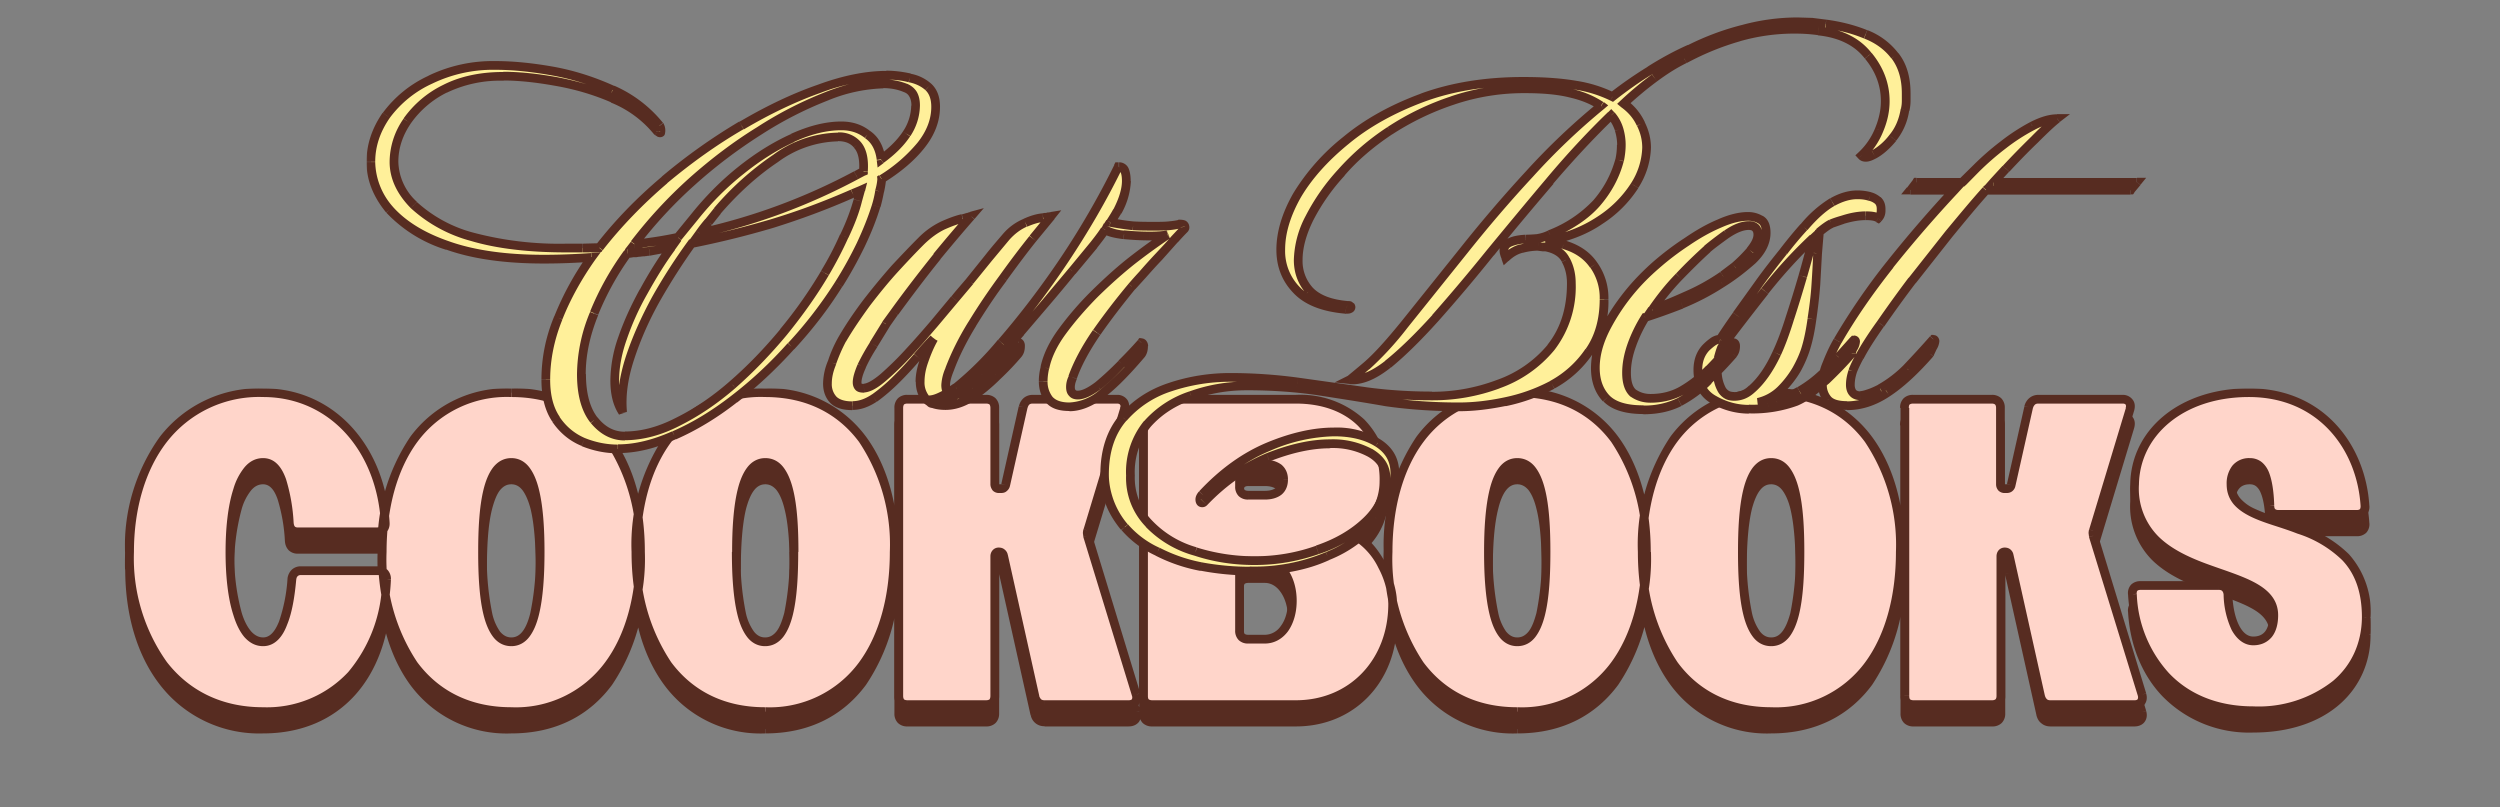 <svg xmlns="http://www.w3.org/2000/svg" fill="none" viewBox="0 0 1146 370">
  <rect x="0" y="0" width="1146" height="370" fill="#808080" stroke="none"/>
  <mask id="a" width="1030" height="151" x="57" y="186" fill="#000" maskUnits="userSpaceOnUse">
    <path fill="#fff" d="M57 186h1030v151H57z"/>
    <path d="M173.2 269.6c2.6 0 4 1.4 4 4-1.6 36.2-22.4 60.6-56.6 60.6-40.2 0-61.2-32.8-61.2-73.2 0-40.2 21-73 61.2-73 31.8 0 54.2 25.8 56 59.8 0 2.6-1.4 4-4 4h-36c-2.4 0-3.8-1.4-4-4-1.2-15-3.8-27.8-12-27.8-11 0-15.2 20.2-15.2 41 0 21 4.2 41.2 15.2 41.2 8.4 0 11.8-13.2 13.2-28.8.4-2.4 1.8-3.8 4.2-3.8h35.2Zm61.2 64.6c-40.2 0-59.2-32.8-59.2-73.2 0-40.2 19-73 59.2-73s59.2 32.8 59.2 73c0 40.4-19 73.2-59.2 73.2ZM221.2 261c0 21 2.2 41.2 13.2 41.2s13.2-20.2 13.2-41.2c0-20.8-2.2-41-13.2-41s-13.2 20.2-13.2 41Zm129.5 73.2c-40.2 0-59.2-32.8-59.2-73.2 0-40.2 19-73 59.2-73s59.2 32.8 59.2 73c0 40.4-19 73.2-59.2 73.2ZM337.5 261c0 21 2.2 41.2 13.2 41.2S364 282 364 261c0-20.8-2.2-41-13.2-41s-13.2 20.2-13.2 41Zm74.4-66c0-2.6 1.4-4 4-4h36c2.6 0 4 1.4 4 4v35c0 1.2.8 2 2 2h.8c1.2 0 2-.6 2.2-1.8l8-35.6c.6-2.2 2-3.6 4.4-3.6h38.6c2.8 0 4.2 2 3.4 4.6l-16.8 55.6c-.2 1-.2 1.4 0 2.4l22.2 72.8c.8 2.6-.6 4.6-3.4 4.6h-38.6c-2.4 0-3.8-1.4-4.4-3.6l-14.4-64.6c-.2-1.2-1-1.8-2.2-1.8-1 0-1.8.8-1.8 2v64c0 2.6-1.4 4-4 4h-36c-2.6 0-4-1.4-4-4V195Zm112.3 0c0-2.6 1.4-4 4-4H594c26 0 40.4 16 40.4 37.8 0 8.8-4.6 18-11.8 23.2-1.2 1-1 1.8.2 2.6 8.2 5 15.6 19.4 15.6 30.2 0 26.4-18.4 46.2-44.4 46.2h-65.8c-2.6 0-4-1.4-4-4V195Zm44 102c0 2.6 1.4 4 4 4h7.6c7.2 0 12.6-7 12.6-17.6 0-10.6-5.4-18.2-12.6-18.2h-7.6c-2.6 0-4 1.4-4 4V297Zm0-66c0 2.6 1.4 4 4 4h7.6c5.6 0 8.6-2.6 8.6-7.2s-3-7-8.6-7h-7.6c-2.6 0-4 1.4-4 4v6.2Zm127.3 103.2c-40.2 0-59.2-32.8-59.2-73.2 0-40.2 19-73 59.2-73s59.2 32.8 59.2 73c0 40.4-19 73.2-59.2 73.2ZM682.3 261c0 21 2.2 41.2 13.2 41.2s13.2-20.2 13.2-41.2c0-20.8-2.2-41-13.2-41s-13.2 20.2-13.2 41ZM812 334.2c-40.2 0-59.2-32.8-59.2-73.2 0-40.2 19-73 59.2-73s59.2 32.8 59.2 73c0 40.4-19 73.2-59.2 73.2ZM798.7 261c0 21 2.2 41.2 13.2 41.2s13.2-20.2 13.2-41.2c0-20.8-2.2-41-13.2-41s-13.2 20.2-13.2 41Zm74.4-66c0-2.6 1.4-4 4-4h36c2.6 0 4 1.4 4 4v35c0 1.2.8 2 2 2h.8c1.2 0 2-.6 2.2-1.8l8-35.6c.6-2.2 2-3.6 4.4-3.6H973c2.8 0 4.2 2 3.4 4.6l-16.8 55.6c-.2 1-.2 1.4 0 2.4l22.2 72.8c.8 2.6-.6 4.6-3.4 4.6h-38.6c-2.4 0-3.8-1.4-4.4-3.6L921 262.8c-.2-1.2-1-1.8-2.2-1.8-1 0-1.8.8-1.8 2v64c0 2.6-1.4 4-4 4h-36c-2.6 0-4-1.4-4-4V195Zm105.4 35c.4-23.8 21.6-42 52.4-42 33.2 0 51.6 25.2 53.2 51.8.2 2.6-1.2 4-3.8 4h-35.8c-2.6 0-4-1.4-4-4.2-.4-12.6-2.8-19.6-9.2-19.6-5.8 0-8.6 4-8.6 10 0 25 62.4 9.8 62 61-.2 24.6-19.4 42.8-51.8 42.8-35 0-53.8-25-55.4-53.4-.2-2.6 1.2-4 3.8-4h35.8c2.4 0 4 1.4 4.2 4 .6 12.6 4.8 21.4 11.6 21.4 6 0 9.4-4.2 9.4-11.8 0-25-64.6-13.6-63.8-60Z"/>
  </mask>
  <path fill="#572C21" d="M173.2 269.6c2.6 0 4 1.4 4 4-1.6 36.2-22.4 60.6-56.6 60.6-40.2 0-61.2-32.8-61.2-73.2 0-40.2 21-73 61.2-73 31.8 0 54.2 25.8 56 59.8 0 2.6-1.4 4-4 4h-36c-2.4 0-3.8-1.4-4-4-1.2-15-3.8-27.8-12-27.8-11 0-15.2 20.2-15.2 41 0 21 4.2 41.2 15.2 41.2 8.4 0 11.8-13.2 13.2-28.8.4-2.4 1.8-3.8 4.2-3.8h35.2Zm61.2 64.6c-40.2 0-59.2-32.8-59.2-73.2 0-40.2 19-73 59.2-73s59.2 32.8 59.2 73c0 40.4-19 73.2-59.2 73.2ZM221.2 261c0 21 2.2 41.2 13.2 41.2s13.2-20.2 13.2-41.2c0-20.8-2.2-41-13.2-41s-13.2 20.2-13.2 41Zm129.5 73.2c-40.2 0-59.2-32.8-59.2-73.2 0-40.2 19-73 59.2-73s59.2 32.8 59.2 73c0 40.4-19 73.2-59.2 73.2ZM337.5 261c0 21 2.2 41.2 13.2 41.2S364 282 364 261c0-20.8-2.2-41-13.2-41s-13.2 20.2-13.2 41Zm74.4-66c0-2.6 1.4-4 4-4h36c2.6 0 4 1.4 4 4v35c0 1.2.8 2 2 2h.8c1.2 0 2-.6 2.2-1.8l8-35.6c.6-2.2 2-3.6 4.4-3.6h38.6c2.8 0 4.2 2 3.4 4.6l-16.8 55.6c-.2 1-.2 1.4 0 2.4l22.2 72.8c.8 2.6-.6 4.6-3.4 4.6h-38.6c-2.4 0-3.8-1.4-4.4-3.6l-14.4-64.6c-.2-1.2-1-1.8-2.2-1.8-1 0-1.8.8-1.8 2v64c0 2.6-1.4 4-4 4h-36c-2.6 0-4-1.4-4-4V195Zm112.3 0c0-2.6 1.4-4 4-4H594c26 0 40.4 16 40.4 37.8 0 8.8-4.6 18-11.8 23.2-1.2 1-1 1.8.2 2.6 8.2 5 15.6 19.4 15.6 30.2 0 26.4-18.4 46.2-44.4 46.2h-65.8c-2.6 0-4-1.4-4-4V195Zm44 102c0 2.6 1.4 4 4 4h7.6c7.2 0 12.6-7 12.6-17.6 0-10.6-5.4-18.2-12.6-18.2h-7.6c-2.6 0-4 1.4-4 4V297Zm0-66c0 2.6 1.4 4 4 4h7.6c5.6 0 8.6-2.6 8.6-7.2s-3-7-8.6-7h-7.6c-2.6 0-4 1.4-4 4v6.2Zm127.3 103.2c-40.2 0-59.2-32.8-59.2-73.2 0-40.2 19-73 59.2-73s59.2 32.8 59.2 73c0 40.4-19 73.2-59.2 73.2ZM682.3 261c0 21 2.2 41.2 13.2 41.2s13.2-20.2 13.2-41.2c0-20.8-2.2-41-13.2-41s-13.2 20.2-13.2 41ZM812 334.2c-40.2 0-59.2-32.8-59.2-73.2 0-40.2 19-73 59.2-73s59.2 32.8 59.2 73c0 40.4-19 73.2-59.2 73.2ZM798.7 261c0 21 2.2 41.2 13.2 41.2s13.2-20.2 13.2-41.2c0-20.8-2.2-41-13.2-41s-13.2 20.2-13.2 41Zm74.4-66c0-2.6 1.4-4 4-4h36c2.6 0 4 1.4 4 4v35c0 1.2.8 2 2 2h.8c1.2 0 2-.6 2.2-1.8l8-35.6c.6-2.2 2-3.6 4.4-3.6H973c2.8 0 4.2 2 3.4 4.6l-16.8 55.6c-.2 1-.2 1.4 0 2.4l22.2 72.8c.8 2.6-.6 4.6-3.4 4.6h-38.6c-2.4 0-3.8-1.4-4.4-3.6L921 262.8c-.2-1.2-1-1.8-2.2-1.8-1 0-1.8.8-1.8 2v64c0 2.6-1.4 4-4 4h-36c-2.6 0-4-1.4-4-4V195Zm105.4 35c.4-23.8 21.6-42 52.4-42 33.2 0 51.6 25.2 53.2 51.8.2 2.6-1.2 4-3.8 4h-35.8c-2.6 0-4-1.4-4-4.2-.4-12.6-2.8-19.6-9.2-19.6-5.8 0-8.6 4-8.6 10 0 25 62.4 9.8 62 61-.2 24.6-19.4 42.8-51.8 42.8-35 0-53.8-25-55.4-53.4-.2-2.6 1.2-4 3.8-4h35.8c2.4 0 4 1.4 4.2 4 .6 12.6 4.8 21.4 11.6 21.4 6 0 9.4-4.2 9.4-11.8 0-25-64.6-13.6-63.8-60Z"/>
  <path fill="#572C21" d="M177.2 273.6h2-2Zm-.6-25.8h2v-.1l-2 .1Zm-44 0 2-.2-2 .2Zm1.2 25.6-2-.3v.1l2 .2Zm39.4-1.8c1 0 1.4.3 1.5.4.2.2.5.6.5 1.6h4a6 6 0 0 0-1.6-4.4 6 6 0 0 0-4.4-1.6v4Zm2 2a66.6 66.6 0 0 1-15.6 42.5 50.9 50.9 0 0 1-39 16.1v4c17.6 0 31.9-6.3 42-17.4 10-11 15.8-26.7 16.6-45.1l-4-.2Zm-54.6 58.6c-19.5 0-34.2-8-44.1-20.7A82.2 82.2 0 0 1 61.4 261h-4c0 20.5 5.3 39.3 16 53a57.4 57.4 0 0 0 47.2 22.2v-4ZM61.4 261c0-19.8 5.2-37.6 15-50.3a53.5 53.5 0 0 1 44.2-20.7v-4a57.5 57.5 0 0 0-47.3 22.2 85.8 85.8 0 0 0-16 52.8h4Zm59.2-71c30.5 0 52.2 24.7 54 58l4-.3c-1.9-34.8-25-61.7-58-61.7v4Zm54 57.8c0 1-.3 1.4-.5 1.6-.1.1-.6.4-1.5.4v4a6 6 0 0 0 4.4-1.6 6 6 0 0 0 1.6-4.4h-4Zm-2 2h-36v4h36v-4Zm-36 0c-.8 0-1.2-.2-1.4-.4-.3-.3-.5-.8-.6-1.8l-4 .4c.1 1.6.6 3 1.7 4.2a5.8 5.8 0 0 0 4.3 1.6v-4Zm-2-2.2a82.4 82.4 0 0 0-3.5-20c-1.9-5.3-5-9.6-10.5-9.6v4c2.7 0 5 2 6.7 7a78.7 78.7 0 0 1 3.3 19l4-.4Zm-14-29.6c-3.5 0-6.3 1.6-8.5 4.2a28 28 0 0 0-5.1 9.9c-2.6 8-3.6 18.4-3.6 28.9h4a97 97 0 0 1 3.4-27.7 24 24 0 0 1 4.3-8.5c1.6-1.9 3.4-2.8 5.5-2.8v-4Zm-17.2 43c0 10.6 1 21.1 3.6 29 1.2 4 2.9 7.5 5 10 2.3 2.6 5.1 4.2 8.6 4.2v-4c-2 0-3.9-1-5.5-2.8-1.7-2-3.2-4.8-4.3-8.5a98 98 0 0 1-3.4-27.9h-4Zm17.2 43.2c5.5 0 9-4.4 11-9.8 2.3-5.5 3.5-13 4.2-20.8l-4-.4a75.1 75.1 0 0 1-3.9 19.7c-2 5-4.4 7.3-7.3 7.3v4Zm15.2-30.5c.1-.9.4-1.4.7-1.6.3-.3.7-.5 1.5-.5v-4a6 6 0 0 0-4.2 1.5 6.8 6.8 0 0 0-2 4l4 .6Zm2.2-2.1h35.2v-4H138v4Zm96.4 60.6c-19.5 0-33.7-8-43.1-20.6a85.2 85.2 0 0 1-14.1-50.6h-4c0 20.5 4.8 39.2 14.9 53a54.8 54.8 0 0 0 46.3 22.2v-4ZM177.2 261c0-19.8 4.7-37.6 14.1-50.4a50.9 50.9 0 0 1 43-20.6v-4a54.9 54.9 0 0 0-46.2 22.2 88.7 88.7 0 0 0-15 52.8h4Zm57.2-71c19.4 0 33.6 8 43 20.6a84.8 84.8 0 0 1 14.2 50.4h4c0-20.4-4.8-39-15-52.8a54.9 54.9 0 0 0-46.2-22.2v4Zm57.2 71c0 20-4.7 37.8-14.2 50.6a50.8 50.8 0 0 1-43 20.6v4c20.7 0 36-8.5 46.2-22.3a89.1 89.1 0 0 0 15-52.9h-4Zm-72.4 0c0 10.5.5 21 2.5 29 1 4 2.4 7.4 4.4 10 2 2.6 4.8 4.2 8.3 4.2v-4c-2 0-3.7-.9-5.2-2.7a22.9 22.9 0 0 1-3.6-8.5 124 124 0 0 1-2.4-28h-4Zm15.2 43.2c3.4 0 6.2-1.6 8.2-4.2 2-2.6 3.4-6 4.4-10 2-8 2.6-18.5 2.6-29h-4a124 124 0 0 1-2.5 28c-.9 3.7-2.1 6.6-3.6 8.5-1.4 1.8-3.1 2.7-5.1 2.7v4Zm15.2-43.2c0-10.4-.6-20.9-2.6-28.8-1-4-2.4-7.4-4.4-10-2-2.6-4.8-4.2-8.2-4.2v4c2 0 3.7.9 5.1 2.7 1.5 2 2.7 4.8 3.7 8.5 1.8 7.4 2.4 17.4 2.4 27.8h4Zm-15.2-43c-3.5 0-6.2 1.6-8.3 4.2-2 2.6-3.4 6-4.4 10-2 8-2.5 18.4-2.5 28.8h4c0-10.4.5-20.4 2.4-27.8 1-3.7 2.1-6.6 3.6-8.5 1.5-1.8 3.1-2.7 5.2-2.7v-4Zm116.3 114.2c-19.4 0-33.6-8-43-20.6a85.2 85.2 0 0 1-14.2-50.6h-4c0 20.5 4.8 39.2 15 53a54.8 54.8 0 0 0 46.2 22.2v-4ZM293.5 261c0-19.8 4.7-37.6 14.2-50.4a50.9 50.9 0 0 1 43-20.6v-4a54.9 54.9 0 0 0-46.3 22.2 88.7 88.7 0 0 0-14.9 52.8h4Zm57.2-71c19.5 0 33.7 8 43.1 20.6a84.8 84.8 0 0 1 14.1 50.4h4c0-20.4-4.8-39-14.9-52.8a54.9 54.9 0 0 0-46.3-22.2v4Zm57.2 71c0 20-4.7 37.8-14.1 50.6a50.8 50.8 0 0 1-43 20.6v4c20.7 0 36-8.5 46.2-22.3a89.1 89.1 0 0 0 15-52.9h-4Zm-72.4 0c0 10.5.6 21 2.6 29 1 4 2.4 7.4 4.4 10 2 2.6 4.8 4.2 8.2 4.2v-4c-2 0-3.7-.9-5.1-2.7a22.9 22.9 0 0 1-3.7-8.5 124 124 0 0 1-2.4-28h-4Zm15.2 43.2c3.5 0 6.2-1.6 8.3-4.2 2-2.6 3.4-6 4.4-10 2-8 2.5-18.5 2.5-29h-4a124 124 0 0 1-2.4 28c-1 3.7-2.1 6.6-3.6 8.5-1.5 1.8-3.1 2.7-5.2 2.7v4ZM366 261c0-10.4-.5-20.9-2.5-28.8-1-4-2.4-7.4-4.4-10-2-2.6-4.8-4.2-8.3-4.2v4c2 0 3.7.9 5.2 2.7 1.5 2 2.7 4.8 3.6 8.5 1.9 7.4 2.4 17.4 2.4 27.8h4Zm-15.2-43c-3.4 0-6.2 1.6-8.2 4.2-2 2.6-3.4 6-4.4 10-2 8-2.6 18.4-2.6 28.8h4c0-10.4.6-20.4 2.4-27.8 1-3.7 2.2-6.6 3.7-8.5 1.4-1.8 3.1-2.7 5.1-2.7v-4ZM461 230.2l-2-.4 2 .4Zm8-35.6-2-.5 2 .5Zm46.4 1-2-.6 2 .6Zm-16.8 55.6-2-.6v.2l2 .4Zm0 2.4-2 .4v.2l2-.6Zm22.2 72.8-2 .6 2-.6Zm-46.4 1-2 .4v.1l2-.5Zm-14.4-64.6-2 .3v.1l2-.4Zm-46-67.8c0-1 .3-1.4.4-1.6.2-.1.6-.4 1.6-.4v-4a6 6 0 0 0-4.4 1.6 6 6 0 0 0-1.6 4.4h4Zm2-2h36v-4h-36v4Zm36 0c1 0 1.4.3 1.6.4.1.2.4.6.4 1.6h4a6 6 0 0 0-1.6-4.4 6 6 0 0 0-4.4-1.6v4Zm2 2v35h4v-35h-4Zm0 35c0 1 .4 2 1.1 2.9a4 4 0 0 0 2.9 1.1v-4h-.1a.3.3 0 0 1 .1 0v.1-.1h-4Zm4 4h.8v-4h-.8v4Zm.8 0c1 0 2-.2 2.7-.9a4 4 0 0 0 1.5-2.6l-4-.6v.1h-.2v4Zm4.2-3.4 8-35.6-4-.8-8 35.6 4 .8Zm8-35.5c.2-.8.5-1.3.8-1.6.3-.3.8-.5 1.6-.5v-4c-1.6 0-3 .5-4.2 1.5a7.1 7.1 0 0 0-2.1 3.6l3.8 1Zm2.4-2.1h38.6v-4h-38.6v4Zm38.6 0c1 0 1.3.3 1.4.5.2.2.4.7 0 1.5l4 1.2c.4-1.8.3-3.6-.7-5a5.6 5.6 0 0 0-4.7-2.2v4Zm1.5 2-16.8 55.6 3.8 1.2 16.8-55.6-3.8-1.2Zm-16.9 55.8a8 8 0 0 0-.2 1.6l.2 1.6 4-.8-.2-.8.2-.8-4-.8Zm0 3.4 22.3 72.8 3.8-1.2-22.2-72.8-3.8 1.2Zm22.3 72.8c.3.8 0 1.3 0 1.5-.2.2-.6.5-1.5.5v4c1.9 0 3.6-.7 4.7-2.1 1-1.5 1.1-3.3.6-5l-3.8 1Zm-1.5 2h-38.6v4h38.6v-4Zm-38.6 0c-.8 0-1.3-.2-1.6-.5-.3-.3-.6-.8-.9-1.6l-3.8 1a6.2 6.2 0 0 0 6.3 5v-3.9Zm-2.4-2-14.4-64.6-4 .8 14.4 64.6 4-.8Zm-14.4-64.5a4 4 0 0 0-1.5-2.6c-.8-.7-1.8-.9-2.7-.9v4h.2v.1l4-.6Zm-4.2-3.5c-2.2 0-3.8 1.8-3.8 4h4v-.1h-.1l-.1.1v-4Zm-3.8 4v64h4v-64h-4Zm0 64c0 1-.3 1.4-.4 1.6-.2.1-.6.4-1.6.4v4a6 6 0 0 0 4.4-1.6 6 6 0 0 0 1.6-4.4h-4Zm-2 2h-36v4h36v-4Zm-36 0c-1 0-1.4-.3-1.6-.4-.1-.2-.4-.6-.4-1.6h-4a6 6 0 0 0 1.6 4.4 6 6 0 0 0 4.4 1.6v-4Zm-2-2V195h-4v132h4Zm208.7-75-1.2-1.6h-.1l1.3 1.6Zm.2 2.6-1.1 1.7 1-1.7ZM526.2 195c0-1 .2-1.4.4-1.6.2-.1.6-.4 1.6-.4v-4a6 6 0 0 0-4.4 1.6 6 6 0 0 0-1.6 4.4h4Zm2-2H594v-4h-65.8v4Zm65.8 0c12.5 0 22.1 3.9 28.5 10.2a35 35 0 0 1 9.9 25.6h4a39 39 0 0 0-11-28.5A43.4 43.4 0 0 0 594 189v4Zm38.4 35.8c0 8.2-4.3 16.8-11 21.6l2.3 3.2a31.6 31.6 0 0 0 12.7-24.8h-4Zm-11.1 21.7c-.8.6-1.7 1.6-1.5 3.1.1 1.4 1.2 2.2 1.9 2.7l2.2-3.4-.2-.1h-.1l.1.3V253.7l.1-.2-2.5-3Zm.4 5.8a31 31 0 0 1 10.2 12.1 37.7 37.7 0 0 1 4.5 16.4h4c0-5.8-2-12.4-5-18.2-3-5.7-7-11-11.6-13.7l-2 3.4Zm14.7 28.5c0 25.4-17.6 44.2-42.4 44.2v4c27.2 0 46.4-20.8 46.4-48.2h-4ZM594 329h-65.8v4H594v-4Zm-65.8 0c-1 0-1.4-.3-1.6-.4-.2-.2-.4-.6-.4-1.6h-4a6 6 0 0 0 1.6 4.4 6 6 0 0 0 4.4 1.6v-4Zm-2-2V195h-4v132h4Zm40-30a6 6 0 0 0 1.6 4.4 6 6 0 0 0 4.4 1.6v-4c-1 0-1.4-.3-1.6-.4-.2-.2-.4-.6-.4-1.6h-4Zm6 6h7.6v-4h-7.6v4Zm7.6 0c4.3 0 8-2.1 10.6-5.6 2.5-3.5 4-8.4 4-14h-4c0 5-1.3 9-3.3 11.6a9 9 0 0 1-7.3 4v4Zm14.6-19.6c0-5.6-1.5-10.6-4-14.2a13 13 0 0 0-10.6-6v4c2.8 0 5.4 1.5 7.3 4.3 2 2.8 3.3 7 3.3 11.9h4Zm-14.6-20.2h-7.6v4h7.6v-4Zm-7.6 0a6 6 0 0 0-4.4 1.6 6 6 0 0 0-1.6 4.4h4c0-1 .2-1.4.4-1.6.2-.1.6-.4 1.6-.4v-4Zm-6 6V297h4v-27.8h-4Zm0-38.2a6 6 0 0 0 1.6 4.4 6 6 0 0 0 4.4 1.6v-4c-1 0-1.4-.3-1.6-.4-.2-.2-.4-.6-.4-1.6h-4Zm6 6h7.6v-4h-7.6v4Zm7.6 0c3 0 5.7-.7 7.7-2.3 2-1.7 2.9-4.1 2.9-6.9h-4c0 1.8-.6 3-1.5 3.8-1 .8-2.6 1.4-5.1 1.4v4Zm10.6-9.2c0-2.8-1-5.1-3-6.8a12 12 0 0 0-7.6-2.2v4c2.5 0 4.1.6 5.1 1.3.9.7 1.5 1.9 1.5 3.7h4Zm-10.6-9h-7.6v4h7.6v-4Zm-7.6 0a6 6 0 0 0-4.4 1.6 6 6 0 0 0-1.6 4.4h4c0-1 .2-1.4.4-1.6.2-.1.6-.4 1.6-.4v-4Zm-6 6v6.2h4v-6.2h-4Zm129.3 107.4c-19.4 0-33.6-8-43-20.6a85.2 85.2 0 0 1-14.2-50.6h-4c0 20.5 4.8 39.2 15 53a54.8 54.8 0 0 0 46.2 22.2v-4ZM638.3 261c0-19.8 4.7-37.6 14.2-50.4a50.9 50.9 0 0 1 43-20.6v-4a54.9 54.9 0 0 0-46.2 22.2 88.7 88.7 0 0 0-15 52.8h4Zm57.2-71c19.5 0 33.7 8 43.1 20.6a84.8 84.8 0 0 1 14.1 50.4h4c0-20.4-4.8-39-14.9-52.8a54.9 54.9 0 0 0-46.3-22.2v4Zm57.2 71c0 20-4.7 37.8-14.1 50.6a50.8 50.8 0 0 1-43 20.6v4c20.7 0 36-8.5 46.2-22.3a89.1 89.1 0 0 0 15-52.9h-4Zm-72.4 0c0 10.5.6 21 2.6 29 1 4 2.4 7.4 4.4 10 2 2.6 4.8 4.2 8.2 4.2v-4c-2 0-3.6-.9-5.1-2.7a22.9 22.9 0 0 1-3.6-8.5 124 124 0 0 1-2.5-28h-4Zm15.2 43.2c3.5 0 6.3-1.6 8.3-4.2 2-2.6 3.4-6 4.4-10 2-8 2.5-18.5 2.5-29h-4a124 124 0 0 1-2.4 28c-1 3.7-2.1 6.6-3.6 8.5-1.5 1.8-3.1 2.7-5.2 2.7v4Zm15.2-43.2c0-10.4-.5-20.9-2.5-28.8-1-4-2.4-7.4-4.4-10-2-2.6-4.8-4.2-8.3-4.2v4c2 0 3.7.9 5.2 2.7 1.5 2 2.7 4.8 3.6 8.5 1.9 7.4 2.4 17.4 2.4 27.8h4Zm-15.2-43c-3.4 0-6.2 1.6-8.2 4.2-2 2.6-3.4 6-4.4 10-2 8-2.6 18.4-2.6 28.8h4c0-10.4.6-20.4 2.5-27.8.9-3.7 2.1-6.6 3.6-8.5 1.4-1.8 3.1-2.7 5.1-2.7v-4ZM812 332.2c-19.5 0-33.7-8-43-20.6a85.2 85.2 0 0 1-14.2-50.6h-4c0 20.5 4.8 39.2 15 53a54.8 54.8 0 0 0 46.2 22.2v-4ZM754.7 261c0-19.8 4.7-37.6 14.1-50.4A50.9 50.9 0 0 1 812 190v-4a54.9 54.9 0 0 0-46.3 22.2 88.7 88.7 0 0 0-14.9 52.8h4Zm57.2-71c19.5 0 33.7 8 43 20.6a84.8 84.8 0 0 1 14.2 50.4h4c0-20.4-4.8-39-15-52.8A54.9 54.9 0 0 0 812 186v4Zm57.2 71c0 20-4.7 37.8-14.1 50.6a50.8 50.8 0 0 1-43.1 20.6v4c20.7 0 36.1-8.5 46.3-22.3A89.1 89.1 0 0 0 873 261h-4Zm-72.4 0c0 10.5.5 21 2.5 29 1 4 2.4 7.4 4.4 10 2 2.6 4.8 4.2 8.3 4.2v-4c-2 0-3.7-.9-5.1-2.7a22.9 22.9 0 0 1-3.7-8.5 124 124 0 0 1-2.4-28h-4Zm15.2 43.2c3.5 0 6.2-1.6 8.3-4.2 2-2.6 3.4-6 4.4-10 2-8 2.5-18.5 2.5-29h-4a124 124 0 0 1-2.4 28c-1 3.7-2.2 6.6-3.7 8.5-1.4 1.8-3 2.7-5.1 2.7v4Zm15.2-43.2c0-10.4-.5-20.9-2.5-28.8-1-4-2.4-7.4-4.4-10-2-2.6-4.8-4.2-8.3-4.2v4c2 0 3.7.9 5.1 2.7 1.5 2 2.8 4.8 3.7 8.5 1.8 7.4 2.4 17.4 2.4 27.8h4Zm-15.2-43c-3.5 0-6.2 1.6-8.3 4.2-2 2.6-3.4 6-4.4 10-2 8-2.5 18.4-2.5 28.8h4c0-10.4.6-20.4 2.4-27.8 1-3.7 2.2-6.6 3.7-8.5 1.4-1.8 3-2.7 5.1-2.7v-4Zm110.2 12.2-2-.4 2 .4Zm8-35.6-2-.5 2 .5Zm46.4 1-2-.6 2 .6Zm-16.8 55.6-2-.6v.2l2 .4Zm0 2.4-2 .4v.2l2-.6Zm22.2 72.8-2 .6 2-.6Zm-46.4 1-2 .4v.1l2-.5ZM921 262.8l-2 .3v.1l2-.4ZM875 195c0-1 .2-1.4.4-1.6.2-.1.6-.4 1.6-.4v-4a6 6 0 0 0-4.4 1.6 6 6 0 0 0-1.6 4.4h4Zm2-2h36v-4h-36v4Zm36 0c1 0 1.3.3 1.5.4.2.2.5.6.5 1.6h4a6 6 0 0 0-1.6-4.4 6 6 0 0 0-4.4-1.6v4Zm2 2v35h4v-35h-4Zm0 35c0 1 .3 2 1.1 2.9a4 4 0 0 0 2.9 1.1v-4h-.1a.3.3 0 0 1 0 .1v-.1h-4Zm4 4h.8v-4h-.8v4Zm.8 0c.9 0 1.9-.2 2.7-.9a4 4 0 0 0 1.4-2.6l-3.9-.6v.1h-.2v4Zm4.1-3.4 8-35.6-3.9-.8-8 35.6 4 .8Zm8-35.5c.2-.8.6-1.3.9-1.6.3-.3.8-.5 1.6-.5v-4c-1.6 0-3 .5-4.2 1.5a7.1 7.1 0 0 0-2.2 3.6l3.9 1Zm2.5-2.1H973v-4h-38.6v4Zm38.6 0c.9 0 1.3.3 1.4.5.1.2.3.7 0 1.5l3.9 1.2c.5-1.8.4-3.6-.7-5a5.6 5.6 0 0 0-4.6-2.2v4Zm1.5 2-16.8 55.6 3.8 1.2 16.8-55.6-3.8-1.2Zm-16.9 55.8a8 8 0 0 0-.2 1.6l.2 1.6 4-.8-.2-.8.1-.8-3.9-.8Zm0 3.4L980 327l3.8-1.2-22.2-72.8-3.8 1.2ZM980 327c.2.8 0 1.3-.1 1.5-.1.2-.5.5-1.4.5v4c1.8 0 3.6-.7 4.6-2.1 1.1-1.5 1.2-3.3.7-5l-3.8 1Zm-1.5 2h-38.6v4h38.6v-4Zm-38.6 0c-.8 0-1.3-.2-1.6-.5-.3-.3-.7-.8-.9-1.6l-3.9 1c.4 1.4 1 2.7 2.2 3.6 1.1 1 2.6 1.5 4.2 1.5v-4Zm-2.5-2L923 262.4l-3.9.8 14.4 64.6 4-.8ZM923 262.5a4 4 0 0 0-1.4-2.6c-.8-.7-1.8-.9-2.7-.9v4h.2v.1l4-.6ZM919 259c-2.3 0-3.8 1.8-3.8 4h4v-.1h-.1l-.1.1v-4Zm-3.8 4v64h4v-64h-4Zm0 64c0 1-.3 1.4-.5 1.6-.2.1-.6.4-1.5.4v4a6 6 0 0 0 4.4-1.6 6 6 0 0 0 1.6-4.4h-4Zm-2 2h-36v4h36v-4Zm-36 0c-1 0-1.4-.3-1.6-.4-.2-.2-.4-.6-.4-1.6h-4a6 6 0 0 0 1.6 4.4 6 6 0 0 0 4.4 1.6v-4Zm-2-2V195h-4v132h4Zm103.4-97h2-2Zm105.6 9.8-2 .1 2-.1Zm-43.6-.2h2-2Zm44.2 51.4h2-2Zm-107.2-10.6 2-.1-2 .1Zm43.8 0h2v-.1l-2 .1ZM980.5 230c.4-22.3 20.3-40 50.4-40v-4c-31.6 0-54 18.8-54.4 44h4Zm50.4-40c31.9 0 49.6 24.1 51.2 50l4-.3c-1.7-27.4-20.7-53.7-55.2-53.7v4Zm51.2 50c0 .9-.2 1.2-.3 1.4-.2.1-.5.4-1.5.4v4a6 6 0 0 0 4.4-1.6 5.7 5.7 0 0 0 1.4-4.6l-4 .4Zm-1.8 1.8h-35.8v4h35.8v-4Zm-35.8 0c-1 0-1.4-.3-1.5-.4-.3-.2-.5-.7-.5-1.8h-4c0 1.7.4 3.3 1.6 4.5a6 6 0 0 0 4.4 1.7v-4Zm-2-2.3c-.2-6.3-1-11.5-2.5-15.2-.8-1.9-2-3.5-3.4-4.6a8.6 8.6 0 0 0-5.3-1.7v4c1.2 0 2.1.3 2.9.9.7.6 1.5 1.5 2.1 3 1.3 3 2 7.5 2.2 13.8l4-.2Zm-11.2-21.5a9.9 9.9 0 0 0-8 3.5 13.3 13.3 0 0 0-2.6 8.5h4c0-2.7.6-4.7 1.7-6 1-1.2 2.5-2 4.9-2v-4Zm-10.6 12c0 3.6 1.1 6.5 3.1 9 2 2.4 4.7 4.2 7.7 5.7s6.6 2.8 10.3 4c3.7 1.2 7.5 2.4 11.3 3.9a52.2 52.2 0 0 1 20.6 12.2c5.4 5.7 9 13.8 9 26.2h4a39.8 39.8 0 0 0-10-29 56 56 0 0 0-22.2-13.2l-11.5-4a80 80 0 0 1-9.7-3.7 19 19 0 0 1-6.4-4.7 9.6 9.6 0 0 1-2.2-6.4h-4Zm62 61c-.1 11.7-4.7 21.9-13.2 29.1a55.2 55.2 0 0 1-36.6 11.7v4c16.5 0 30-4.7 39.3-12.7 9.3-8 14.4-19.2 14.5-32l-4-.1Zm-49.8 40.8c-17 0-30-6-38.8-15.4a56.8 56.8 0 0 1-14.6-36.1l-4 .2c.8 14.6 6 28.4 15.7 38.6a55.5 55.5 0 0 0 41.7 16.7v-4Zm-53.4-51.6c-.1-.9.1-1.2.3-1.4.1-.1.5-.4 1.5-.4v-4a6 6 0 0 0-4.4 1.6 5.7 5.7 0 0 0-1.4 4.6l4-.4Zm1.8-1.8h35.8v-4h-35.8v4Zm35.8 0c.8 0 1.3.2 1.5.5.3.2.6.7.7 1.7l4-.4a6.4 6.4 0 0 0-2-4.2 6.2 6.2 0 0 0-4.2-1.6v4Zm2.2 2.1a40 40 0 0 0 3.7 16.3c2.2 4 5.5 7 9.9 7v-4c-2.4 0-4.6-1.5-6.4-4.9-1.8-3.4-3-8.5-3.2-14.6l-4 .2Zm13.6 23.3c3.5 0 6.4-1.3 8.5-3.8 2-2.5 2.9-6 2.9-10h-4c0 3.5-.8 6-2 7.5s-3 2.3-5.4 2.3v4Zm11.4-13.8c0-7.4-4.9-11.9-11.2-15.2-6.1-3.2-14.5-5.7-22.3-8.6-8-3-15.7-6.7-21.3-12.2a31 31 0 0 1-9-24h-4a34.9 34.9 0 0 0 10.2 26.9c6.3 6.1 14.6 10 22.7 13 8.2 3.1 16 5.4 21.9 8.5 5.8 3 9 6.5 9 11.6h4Z" mask="url(#a)"/>
  <mask id="b" width="1030" height="151" x="57" y="178" fill="#000" maskUnits="userSpaceOnUse">
    <path fill="#fff" d="M57 178h1030v151H57z"/>
    <path d="M173.2 261.6c2.6 0 4 1.4 4 4-1.6 36.2-22.4 60.6-56.6 60.6-40.2 0-61.2-32.8-61.2-73.2 0-40.2 21-73 61.2-73 31.8 0 54.2 25.8 56 59.8 0 2.6-1.4 4-4 4h-36c-2.4 0-3.8-1.4-4-4-1.2-15-3.8-27.8-12-27.8-11 0-15.2 20.2-15.2 41 0 21 4.2 41.2 15.2 41.2 8.4 0 11.8-13.2 13.2-28.8.4-2.4 1.8-3.8 4.2-3.8h35.2Zm61.2 64.6c-40.2 0-59.2-32.8-59.2-73.2 0-40.2 19-73 59.2-73s59.2 32.8 59.2 73c0 40.4-19 73.2-59.2 73.2ZM221.2 253c0 21 2.2 41.2 13.2 41.2s13.2-20.2 13.2-41.2c0-20.8-2.2-41-13.2-41s-13.2 20.2-13.2 41Zm129.5 73.2c-40.2 0-59.2-32.8-59.2-73.2 0-40.2 19-73 59.2-73s59.2 32.8 59.2 73c0 40.4-19 73.2-59.2 73.2ZM337.5 253c0 21 2.2 41.2 13.2 41.2S364 274 364 253c0-20.8-2.2-41-13.2-41s-13.2 20.2-13.2 41Zm74.4-66c0-2.6 1.4-4 4-4h36c2.6 0 4 1.4 4 4v35c0 1.2.8 2 2 2h.8c1.2 0 2-.6 2.2-1.8l8-35.6c.6-2.2 2-3.6 4.4-3.6h38.6c2.8 0 4.2 2 3.4 4.6l-16.8 55.6c-.2 1-.2 1.4 0 2.4l22.2 72.8c.8 2.6-.6 4.6-3.4 4.6h-38.6c-2.4 0-3.8-1.4-4.4-3.6l-14.4-64.6c-.2-1.2-1-1.8-2.2-1.8-1 0-1.8.8-1.8 2v64c0 2.6-1.4 4-4 4h-36c-2.6 0-4-1.4-4-4V187Zm112.3 0c0-2.6 1.4-4 4-4H594c26 0 40.4 16 40.4 37.8 0 8.8-4.6 18-11.8 23.2-1.2 1-1 1.8.2 2.6 8.2 5 15.6 19.4 15.6 30.2 0 26.4-18.4 46.2-44.4 46.2h-65.8c-2.6 0-4-1.4-4-4V187Zm44 102c0 2.6 1.4 4 4 4h7.6c7.2 0 12.6-7 12.6-17.6 0-10.6-5.4-18.2-12.6-18.2h-7.6c-2.6 0-4 1.4-4 4V289Zm0-66c0 2.6 1.4 4 4 4h7.6c5.6 0 8.6-2.6 8.6-7.2s-3-7-8.6-7h-7.6c-2.6 0-4 1.4-4 4v6.2Zm127.3 103.2c-40.2 0-59.2-32.8-59.2-73.2 0-40.2 19-73 59.2-73s59.2 32.8 59.2 73c0 40.4-19 73.2-59.2 73.2ZM682.3 253c0 21 2.2 41.2 13.2 41.2s13.2-20.2 13.2-41.2c0-20.8-2.2-41-13.2-41s-13.2 20.2-13.2 41ZM812 326.2c-40.2 0-59.2-32.8-59.2-73.2 0-40.2 19-73 59.2-73s59.2 32.8 59.2 73c0 40.4-19 73.2-59.2 73.2ZM798.7 253c0 21 2.2 41.2 13.2 41.2s13.2-20.2 13.2-41.2c0-20.8-2.2-41-13.2-41s-13.2 20.2-13.2 41Zm74.4-66c0-2.6 1.4-4 4-4h36c2.6 0 4 1.4 4 4v35c0 1.2.8 2 2 2h.8c1.2 0 2-.6 2.2-1.8l8-35.6c.6-2.2 2-3.6 4.4-3.6H973c2.8 0 4.2 2 3.4 4.6l-16.8 55.6c-.2 1-.2 1.4 0 2.4l22.2 72.8c.8 2.6-.6 4.6-3.4 4.6h-38.6c-2.4 0-3.8-1.4-4.4-3.6L921 254.8c-.2-1.2-1-1.8-2.2-1.8-1 0-1.8.8-1.8 2v64c0 2.6-1.4 4-4 4h-36c-2.6 0-4-1.4-4-4V187Zm105.4 35c.4-23.8 21.6-42 52.4-42 33.2 0 51.6 25.2 53.2 51.8.2 2.6-1.2 4-3.8 4h-35.8c-2.6 0-4-1.4-4-4.2-.4-12.6-2.8-19.6-9.2-19.6-5.8 0-8.6 4-8.6 10 0 25 62.4 9.8 62 61-.2 24.6-19.4 42.8-51.8 42.8-35 0-53.8-25-55.4-53.4-.2-2.6 1.2-4 3.8-4h35.8c2.4 0 4 1.4 4.2 4 .6 12.6 4.8 21.4 11.6 21.4 6 0 9.4-4.2 9.4-11.8 0-25-64.6-13.6-63.8-60Z"/>
  </mask>
  <path fill="#FFD5CA" d="M173.2 261.6c2.6 0 4 1.4 4 4-1.6 36.2-22.4 60.6-56.6 60.6-40.2 0-61.2-32.8-61.2-73.2 0-40.2 21-73 61.2-73 31.8 0 54.2 25.8 56 59.8 0 2.6-1.4 4-4 4h-36c-2.4 0-3.8-1.4-4-4-1.2-15-3.8-27.8-12-27.8-11 0-15.2 20.2-15.2 41 0 21 4.2 41.2 15.2 41.2 8.4 0 11.8-13.2 13.2-28.8.4-2.4 1.8-3.8 4.2-3.8h35.2Zm61.2 64.6c-40.2 0-59.2-32.8-59.2-73.2 0-40.2 19-73 59.2-73s59.2 32.8 59.2 73c0 40.4-19 73.2-59.2 73.2ZM221.2 253c0 21 2.2 41.2 13.2 41.2s13.2-20.2 13.2-41.2c0-20.8-2.2-41-13.2-41s-13.2 20.2-13.2 41Zm129.5 73.2c-40.2 0-59.2-32.8-59.2-73.2 0-40.2 19-73 59.2-73s59.2 32.8 59.2 73c0 40.4-19 73.2-59.2 73.2ZM337.5 253c0 21 2.2 41.2 13.2 41.2S364 274 364 253c0-20.8-2.2-41-13.2-41s-13.2 20.2-13.2 41Zm74.4-66c0-2.6 1.4-4 4-4h36c2.6 0 4 1.4 4 4v35c0 1.2.8 2 2 2h.8c1.2 0 2-.6 2.2-1.8l8-35.6c.6-2.2 2-3.6 4.4-3.6h38.6c2.8 0 4.2 2 3.4 4.6l-16.8 55.6c-.2 1-.2 1.4 0 2.4l22.2 72.8c.8 2.6-.6 4.6-3.4 4.6h-38.6c-2.4 0-3.8-1.4-4.4-3.6l-14.4-64.6c-.2-1.2-1-1.8-2.2-1.8-1 0-1.8.8-1.8 2v64c0 2.6-1.4 4-4 4h-36c-2.6 0-4-1.4-4-4V187Zm112.3 0c0-2.6 1.4-4 4-4H594c26 0 40.4 16 40.4 37.8 0 8.8-4.6 18-11.8 23.2-1.2 1-1 1.8.2 2.6 8.2 5 15.6 19.4 15.6 30.2 0 26.4-18.4 46.2-44.4 46.2h-65.8c-2.6 0-4-1.4-4-4V187Zm44 102c0 2.6 1.4 4 4 4h7.6c7.2 0 12.6-7 12.6-17.6 0-10.6-5.4-18.2-12.6-18.2h-7.6c-2.6 0-4 1.4-4 4V289Zm0-66c0 2.6 1.4 4 4 4h7.6c5.6 0 8.6-2.6 8.6-7.2s-3-7-8.6-7h-7.6c-2.6 0-4 1.4-4 4v6.2Zm127.3 103.2c-40.2 0-59.2-32.8-59.2-73.2 0-40.2 19-73 59.2-73s59.2 32.8 59.2 73c0 40.4-19 73.2-59.2 73.2ZM682.3 253c0 21 2.2 41.2 13.2 41.2s13.2-20.2 13.2-41.2c0-20.8-2.2-41-13.2-41s-13.2 20.2-13.2 41ZM812 326.2c-40.2 0-59.2-32.8-59.2-73.2 0-40.2 19-73 59.2-73s59.2 32.8 59.2 73c0 40.4-19 73.2-59.2 73.2ZM798.7 253c0 21 2.2 41.2 13.2 41.2s13.2-20.2 13.2-41.2c0-20.8-2.2-41-13.2-41s-13.2 20.2-13.2 41Zm74.4-66c0-2.6 1.4-4 4-4h36c2.6 0 4 1.4 4 4v35c0 1.2.8 2 2 2h.8c1.2 0 2-.6 2.2-1.8l8-35.6c.6-2.2 2-3.6 4.4-3.6H973c2.8 0 4.2 2 3.4 4.6l-16.8 55.6c-.2 1-.2 1.4 0 2.4l22.2 72.8c.8 2.6-.6 4.6-3.4 4.6h-38.6c-2.4 0-3.8-1.4-4.4-3.6L921 254.8c-.2-1.2-1-1.8-2.2-1.8-1 0-1.8.8-1.8 2v64c0 2.6-1.4 4-4 4h-36c-2.6 0-4-1.4-4-4V187Zm105.4 35c.4-23.8 21.6-42 52.4-42 33.2 0 51.6 25.2 53.2 51.8.2 2.6-1.2 4-3.8 4h-35.8c-2.6 0-4-1.4-4-4.2-.4-12.6-2.8-19.6-9.2-19.6-5.8 0-8.6 4-8.6 10 0 25 62.4 9.8 62 61-.2 24.6-19.4 42.8-51.8 42.8-35 0-53.8-25-55.4-53.4-.2-2.6 1.2-4 3.8-4h35.8c2.4 0 4 1.4 4.2 4 .6 12.6 4.8 21.4 11.6 21.4 6 0 9.4-4.2 9.4-11.8 0-25-64.6-13.6-63.8-60Z"/>
  <path fill="#572C21" d="M177.2 265.6h2-2Zm-.6-25.8h2v-.1l-2 .1Zm-44 0 2-.2-2 .2Zm1.2 25.6-2-.3v.1l2 .2Zm39.4-1.8c1 0 1.4.3 1.5.4.2.2.5.6.5 1.6h4a6 6 0 0 0-1.6-4.4 6 6 0 0 0-4.4-1.6v4Zm2 2a66.6 66.6 0 0 1-15.6 42.5 50.9 50.9 0 0 1-39 16.1v4c17.6 0 31.9-6.3 42-17.4 10-11 15.8-26.7 16.6-45.1l-4-.2Zm-54.6 58.6c-19.5 0-34.2-8-44.1-20.7A82.2 82.2 0 0 1 61.4 253h-4c0 20.5 5.3 39.3 16 53a57.4 57.4 0 0 0 47.2 22.2v-4ZM61.4 253c0-19.8 5.2-37.6 15-50.3a53.5 53.5 0 0 1 44.2-20.7v-4a57.5 57.5 0 0 0-47.3 22.2 85.8 85.8 0 0 0-16 52.8h4Zm59.2-71c30.5 0 52.2 24.7 54 58l4-.3c-1.9-34.8-25-61.7-58-61.7v4Zm54 57.8c0 1-.3 1.4-.5 1.6-.1.1-.6.4-1.5.4v4a6 6 0 0 0 4.4-1.6 6 6 0 0 0 1.6-4.4h-4Zm-2 2h-36v4h36v-4Zm-36 0c-.8 0-1.2-.2-1.4-.4-.3-.3-.5-.8-.6-1.8l-4 .4c.1 1.6.6 3 1.7 4.2a5.8 5.8 0 0 0 4.3 1.6v-4Zm-2-2.2a82.4 82.4 0 0 0-3.5-20c-1.9-5.3-5-9.6-10.5-9.6v4c2.7 0 5 2 6.7 7a78.7 78.7 0 0 1 3.3 19l4-.4Zm-14-29.6c-3.5 0-6.3 1.6-8.5 4.2a28 28 0 0 0-5.1 9.9c-2.6 8-3.6 18.4-3.6 28.9h4a97 97 0 0 1 3.4-27.7 24 24 0 0 1 4.3-8.5c1.6-1.9 3.4-2.8 5.5-2.8v-4Zm-17.2 43c0 10.6 1 21.1 3.6 29 1.2 4 2.9 7.5 5 10 2.3 2.6 5.1 4.2 8.6 4.2v-4c-2 0-3.9-1-5.5-2.8-1.7-2-3.2-4.8-4.3-8.5a98 98 0 0 1-3.4-27.9h-4Zm17.2 43.2c5.5 0 9-4.4 11-9.8 2.3-5.5 3.5-13 4.2-20.8l-4-.4a75.1 75.1 0 0 1-3.9 19.7c-2 5-4.4 7.3-7.3 7.3v4Zm15.2-30.5c.1-.9.4-1.4.7-1.6.3-.3.7-.5 1.5-.5v-4a6 6 0 0 0-4.2 1.5 6.8 6.8 0 0 0-2 4l4 .6Zm2.2-2.1h35.2v-4H138v4Zm96.4 60.6c-19.5 0-33.7-8-43.1-20.6a85.2 85.2 0 0 1-14.1-50.6h-4c0 20.5 4.8 39.2 14.9 53a54.8 54.8 0 0 0 46.3 22.2v-4ZM177.2 253c0-19.8 4.7-37.6 14.1-50.4a50.9 50.9 0 0 1 43-20.6v-4a54.9 54.9 0 0 0-46.2 22.2 88.7 88.7 0 0 0-15 52.8h4Zm57.2-71c19.4 0 33.6 8 43 20.6a84.8 84.8 0 0 1 14.2 50.4h4c0-20.4-4.8-39-15-52.8a54.9 54.9 0 0 0-46.2-22.2v4Zm57.2 71c0 20-4.7 37.8-14.2 50.6a50.8 50.8 0 0 1-43 20.6v4c20.7 0 36-8.5 46.2-22.3a89.1 89.1 0 0 0 15-52.9h-4Zm-72.4 0c0 10.5.5 21 2.5 29 1 4 2.4 7.4 4.4 10 2 2.6 4.8 4.2 8.3 4.2v-4c-2 0-3.7-.9-5.2-2.7a22.9 22.9 0 0 1-3.6-8.5 124 124 0 0 1-2.4-28h-4Zm15.2 43.2c3.4 0 6.2-1.6 8.2-4.2 2-2.6 3.4-6 4.4-10 2-8 2.6-18.5 2.6-29h-4a124 124 0 0 1-2.5 28c-.9 3.7-2.1 6.6-3.6 8.5-1.4 1.8-3.1 2.7-5.1 2.7v4Zm15.2-43.2c0-10.4-.6-20.9-2.6-28.8-1-4-2.4-7.4-4.4-10-2-2.6-4.8-4.2-8.2-4.2v4c2 0 3.7.9 5.1 2.7 1.5 2 2.7 4.8 3.7 8.5 1.8 7.4 2.4 17.4 2.4 27.8h4Zm-15.2-43c-3.5 0-6.2 1.6-8.3 4.2-2 2.6-3.4 6-4.4 10-2 8-2.5 18.4-2.5 28.8h4c0-10.4.5-20.4 2.4-27.8 1-3.7 2.1-6.6 3.6-8.5 1.5-1.8 3.1-2.7 5.2-2.7v-4Zm116.3 114.2c-19.4 0-33.6-8-43-20.6a85.2 85.2 0 0 1-14.2-50.6h-4c0 20.5 4.8 39.2 15 53a54.8 54.8 0 0 0 46.2 22.2v-4ZM293.5 253c0-19.8 4.7-37.6 14.2-50.4a50.9 50.9 0 0 1 43-20.6v-4a54.9 54.9 0 0 0-46.3 22.2 88.7 88.7 0 0 0-14.9 52.8h4Zm57.2-71c19.5 0 33.7 8 43.1 20.6a84.8 84.8 0 0 1 14.1 50.4h4c0-20.4-4.8-39-14.9-52.8a54.9 54.9 0 0 0-46.3-22.2v4Zm57.2 71c0 20-4.7 37.8-14.1 50.6a50.8 50.8 0 0 1-43 20.6v4c20.7 0 36-8.5 46.2-22.3a89.1 89.1 0 0 0 15-52.9h-4Zm-72.4 0c0 10.5.6 21 2.6 29 1 4 2.4 7.4 4.4 10 2 2.6 4.8 4.2 8.2 4.2v-4c-2 0-3.7-.9-5.1-2.7a22.9 22.9 0 0 1-3.7-8.5 124 124 0 0 1-2.4-28h-4Zm15.2 43.2c3.5 0 6.2-1.6 8.3-4.2 2-2.6 3.4-6 4.4-10 2-8 2.5-18.5 2.5-29h-4a124 124 0 0 1-2.4 28c-1 3.7-2.1 6.6-3.6 8.5-1.5 1.8-3.1 2.7-5.2 2.7v4ZM366 253c0-10.4-.5-20.9-2.5-28.8-1-4-2.4-7.4-4.4-10-2-2.6-4.8-4.2-8.3-4.2v4c2 0 3.7.9 5.2 2.7 1.5 2 2.7 4.8 3.6 8.5 1.9 7.4 2.4 17.4 2.4 27.8h4Zm-15.2-43c-3.4 0-6.2 1.6-8.2 4.2-2 2.6-3.4 6-4.4 10-2 8-2.6 18.4-2.6 28.8h4c0-10.4.6-20.4 2.4-27.8 1-3.7 2.2-6.6 3.7-8.5 1.4-1.8 3.1-2.7 5.1-2.7v-4ZM461 222.2l-2-.4 2 .4Zm8-35.6-2-.5 2 .5Zm46.4 1-2-.6 2 .6Zm-16.8 55.6-2-.6v.2l2 .4Zm0 2.4-2 .4v.2l2-.6Zm22.2 72.8-2 .6 2-.6Zm-46.4 1-2 .4v.1l2-.5Zm-14.4-64.6-2 .3v.1l2-.4Zm-46-67.8c0-1 .3-1.4.4-1.6.2-.1.6-.4 1.6-.4v-4a6 6 0 0 0-4.4 1.6 6 6 0 0 0-1.6 4.4h4Zm2-2h36v-4h-36v4Zm36 0c1 0 1.4.3 1.6.4.1.2.4.6.4 1.6h4a6 6 0 0 0-1.6-4.4 6 6 0 0 0-4.4-1.6v4Zm2 2v35h4v-35h-4Zm0 35c0 1 .4 2 1.1 2.9a4 4 0 0 0 2.9 1.1v-4h-.1a.3.3 0 0 1 .1 0v.1-.1h-4Zm4 4h.8v-4h-.8v4Zm.8 0c1 0 2-.2 2.7-.9a4 4 0 0 0 1.5-2.6l-4-.6v.1h-.2v4Zm4.2-3.4 8-35.6-4-.8-8 35.6 4 .8Zm8-35.5c.2-.8.5-1.3.8-1.6.3-.3.8-.5 1.6-.5v-4c-1.6 0-3 .5-4.2 1.5a7.1 7.1 0 0 0-2.1 3.6l3.8 1Zm2.4-2.1h38.6v-4h-38.6v4Zm38.6 0c1 0 1.3.3 1.4.5.2.2.4.7 0 1.5l4 1.2c.4-1.8.3-3.6-.7-5a5.6 5.6 0 0 0-4.7-2.2v4Zm1.5 2-16.8 55.6 3.8 1.2 16.8-55.6-3.8-1.2Zm-16.9 55.8a8 8 0 0 0-.2 1.6l.2 1.6 4-.8-.2-.8.2-.8-4-.8Zm0 3.4 22.3 72.8 3.8-1.2-22.2-72.8-3.8 1.2Zm22.3 72.8c.3.8 0 1.3 0 1.5-.2.2-.6.5-1.5.5v4c1.9 0 3.6-.7 4.7-2.1 1-1.5 1.1-3.3.6-5l-3.8 1Zm-1.5 2h-38.6v4h38.6v-4Zm-38.6 0c-.8 0-1.3-.2-1.6-.5-.3-.3-.6-.8-.9-1.6l-3.8 1a6.2 6.2 0 0 0 6.3 5v-3.9Zm-2.4-2-14.4-64.6-4 .8 14.4 64.6 4-.8Zm-14.4-64.5a4 4 0 0 0-1.5-2.6c-.8-.7-1.8-.9-2.7-.9v4h.2v.1l4-.6Zm-4.2-3.5c-2.2 0-3.8 1.8-3.8 4h4v-.1h-.1l-.1.1v-4Zm-3.8 4v64h4v-64h-4Zm0 64c0 1-.3 1.4-.4 1.6-.2.1-.6.4-1.6.4v4a6 6 0 0 0 4.4-1.6 6 6 0 0 0 1.6-4.4h-4Zm-2 2h-36v4h36v-4Zm-36 0c-1 0-1.4-.3-1.6-.4-.1-.2-.4-.6-.4-1.6h-4a6 6 0 0 0 1.6 4.4 6 6 0 0 0 4.4 1.6v-4Zm-2-2V187h-4v132h4Zm208.7-75-1.2-1.6h-.1l1.3 1.6Zm.2 2.6-1.1 1.7 1-1.7ZM526.2 187c0-1 .2-1.4.4-1.6.2-.1.6-.4 1.6-.4v-4a6 6 0 0 0-4.4 1.6 6 6 0 0 0-1.6 4.4h4Zm2-2H594v-4h-65.8v4Zm65.8 0c12.5 0 22.1 3.9 28.5 10.2a35 35 0 0 1 9.9 25.6h4a39 39 0 0 0-11-28.5A43.4 43.4 0 0 0 594 181v4Zm38.4 35.8c0 8.2-4.3 16.8-11 21.6l2.3 3.2a31.6 31.6 0 0 0 12.7-24.8h-4Zm-11.1 21.7c-.8.6-1.7 1.6-1.5 3.1.1 1.4 1.2 2.2 1.9 2.7l2.2-3.4-.2-.1h-.1l.1.3V245.7l.1-.2-2.5-3Zm.4 5.8a31 31 0 0 1 10.2 12.1 37.7 37.7 0 0 1 4.5 16.4h4c0-5.8-2-12.4-5-18.2-3-5.7-7-11-11.6-13.7l-2 3.4Zm14.7 28.5c0 25.4-17.6 44.2-42.4 44.2v4c27.2 0 46.4-20.8 46.4-48.2h-4ZM594 321h-65.8v4H594v-4Zm-65.8 0c-1 0-1.4-.3-1.6-.4-.2-.2-.4-.6-.4-1.6h-4a6 6 0 0 0 1.6 4.4 6 6 0 0 0 4.4 1.6v-4Zm-2-2V187h-4v132h4Zm40-30a6 6 0 0 0 1.6 4.4 6 6 0 0 0 4.4 1.6v-4c-1 0-1.4-.3-1.6-.4-.2-.2-.4-.6-.4-1.6h-4Zm6 6h7.6v-4h-7.6v4Zm7.6 0c4.3 0 8-2.1 10.6-5.6 2.5-3.5 4-8.4 4-14h-4c0 5-1.3 9-3.3 11.6a9 9 0 0 1-7.3 4v4Zm14.6-19.6c0-5.6-1.5-10.6-4-14.2a13 13 0 0 0-10.6-6v4c2.8 0 5.4 1.5 7.3 4.3 2 2.8 3.3 7 3.3 11.9h4Zm-14.6-20.2h-7.6v4h7.6v-4Zm-7.6 0a6 6 0 0 0-4.4 1.6 6 6 0 0 0-1.6 4.4h4c0-1 .2-1.4.4-1.6.2-.1.6-.4 1.6-.4v-4Zm-6 6V289h4v-27.8h-4Zm0-38.2a6 6 0 0 0 1.6 4.4 6 6 0 0 0 4.4 1.6v-4c-1 0-1.4-.3-1.6-.4-.2-.2-.4-.6-.4-1.6h-4Zm6 6h7.6v-4h-7.6v4Zm7.6 0c3 0 5.7-.7 7.7-2.3 2-1.7 2.9-4.1 2.9-6.9h-4c0 1.8-.6 3-1.5 3.8-1 .8-2.6 1.4-5.1 1.4v4Zm10.6-9.2c0-2.8-1-5.1-3-6.8a12 12 0 0 0-7.6-2.2v4c2.5 0 4.1.6 5.1 1.3.9.7 1.5 1.9 1.5 3.7h4Zm-10.6-9h-7.6v4h7.6v-4Zm-7.6 0a6 6 0 0 0-4.4 1.6 6 6 0 0 0-1.6 4.4h4c0-1 .2-1.4.4-1.6.2-.1.6-.4 1.6-.4v-4Zm-6 6v6.2h4v-6.2h-4Zm129.3 107.4c-19.4 0-33.6-8-43-20.6a85.2 85.2 0 0 1-14.2-50.6h-4c0 20.5 4.8 39.2 15 53a54.8 54.8 0 0 0 46.2 22.2v-4ZM638.3 253c0-19.8 4.7-37.6 14.2-50.4a50.9 50.9 0 0 1 43-20.6v-4a54.9 54.9 0 0 0-46.2 22.2 88.7 88.7 0 0 0-15 52.8h4Zm57.2-71c19.5 0 33.7 8 43.1 20.6a84.8 84.8 0 0 1 14.1 50.4h4c0-20.4-4.8-39-14.9-52.8a54.9 54.9 0 0 0-46.3-22.2v4Zm57.2 71c0 20-4.7 37.8-14.1 50.6a50.8 50.8 0 0 1-43 20.6v4c20.7 0 36-8.5 46.2-22.3a89.1 89.1 0 0 0 15-52.9h-4Zm-72.4 0c0 10.5.6 21 2.6 29 1 4 2.4 7.4 4.4 10 2 2.6 4.8 4.2 8.2 4.2v-4c-2 0-3.6-.9-5.1-2.7a22.9 22.9 0 0 1-3.6-8.5 124 124 0 0 1-2.5-28h-4Zm15.2 43.2c3.5 0 6.3-1.6 8.3-4.2 2-2.6 3.4-6 4.4-10 2-8 2.5-18.5 2.5-29h-4a124 124 0 0 1-2.4 28c-1 3.7-2.1 6.6-3.6 8.5-1.5 1.8-3.1 2.7-5.2 2.7v4Zm15.2-43.2c0-10.4-.5-20.9-2.5-28.8-1-4-2.4-7.4-4.4-10-2-2.6-4.8-4.2-8.3-4.2v4c2 0 3.7.9 5.2 2.7 1.5 2 2.7 4.8 3.6 8.5 1.9 7.4 2.4 17.4 2.4 27.8h4Zm-15.2-43c-3.4 0-6.2 1.6-8.2 4.2-2 2.6-3.4 6-4.4 10-2 8-2.6 18.4-2.6 28.8h4c0-10.4.6-20.4 2.5-27.8.9-3.7 2.1-6.6 3.6-8.5 1.4-1.8 3.1-2.7 5.1-2.7v-4ZM812 324.2c-19.5 0-33.7-8-43-20.6a85.2 85.2 0 0 1-14.2-50.6h-4c0 20.5 4.8 39.2 15 53a54.8 54.8 0 0 0 46.2 22.2v-4ZM754.7 253c0-19.8 4.7-37.6 14.1-50.4A50.9 50.9 0 0 1 812 182v-4a54.9 54.9 0 0 0-46.3 22.2 88.7 88.7 0 0 0-14.9 52.8h4Zm57.2-71c19.5 0 33.7 8 43 20.6a84.8 84.8 0 0 1 14.2 50.4h4c0-20.4-4.8-39-15-52.8A54.9 54.9 0 0 0 812 178v4Zm57.2 71c0 20-4.7 37.8-14.1 50.6a50.8 50.8 0 0 1-43.1 20.6v4c20.7 0 36.1-8.5 46.3-22.3A89.1 89.1 0 0 0 873 253h-4Zm-72.4 0c0 10.5.5 21 2.5 29 1 4 2.4 7.4 4.4 10 2 2.6 4.8 4.2 8.3 4.2v-4c-2 0-3.7-.9-5.1-2.7a22.9 22.9 0 0 1-3.7-8.5 124 124 0 0 1-2.4-28h-4Zm15.2 43.2c3.5 0 6.2-1.6 8.3-4.2 2-2.6 3.4-6 4.4-10 2-8 2.5-18.5 2.5-29h-4a124 124 0 0 1-2.4 28c-1 3.7-2.2 6.6-3.7 8.5-1.4 1.8-3 2.7-5.1 2.7v4Zm15.2-43.2c0-10.4-.5-20.9-2.5-28.8-1-4-2.4-7.4-4.4-10-2-2.6-4.8-4.2-8.3-4.2v4c2 0 3.7.9 5.1 2.7 1.5 2 2.8 4.8 3.7 8.5 1.8 7.4 2.4 17.4 2.4 27.8h4Zm-15.2-43c-3.5 0-6.2 1.6-8.3 4.2-2 2.6-3.4 6-4.4 10-2 8-2.5 18.4-2.5 28.8h4c0-10.4.6-20.4 2.4-27.8 1-3.7 2.2-6.6 3.7-8.5 1.4-1.8 3-2.7 5.1-2.7v-4Zm110.2 12.2-2-.4 2 .4Zm8-35.6-2-.5 2 .5Zm46.4 1-2-.6 2 .6Zm-16.8 55.6-2-.6v.2l2 .4Zm0 2.4-2 .4v.2l2-.6Zm22.2 72.8-2 .6 2-.6Zm-46.4 1-2 .4v.1l2-.5ZM921 254.8l-2 .3v.1l2-.4ZM875 187c0-1 .2-1.4.4-1.6.2-.1.6-.4 1.6-.4v-4a6 6 0 0 0-4.4 1.6 6 6 0 0 0-1.6 4.4h4Zm2-2h36v-4h-36v4Zm36 0c1 0 1.3.3 1.5.4.2.2.5.6.5 1.6h4a6 6 0 0 0-1.6-4.4 6 6 0 0 0-4.4-1.6v4Zm2 2v35h4v-35h-4Zm0 35c0 1 .3 2 1.1 2.9a4 4 0 0 0 2.9 1.1v-4h-.1a.3.3 0 0 1 0 .1v-.1h-4Zm4 4h.8v-4h-.8v4Zm.8 0c.9 0 1.9-.2 2.7-.9a4 4 0 0 0 1.4-2.6l-3.9-.6v.1h-.2v4Zm4.1-3.4 8-35.6-3.9-.8-8 35.6 4 .8Zm8-35.5c.2-.8.6-1.3.9-1.6.3-.3.8-.5 1.6-.5v-4c-1.6 0-3 .5-4.2 1.5a7.1 7.1 0 0 0-2.2 3.6l3.9 1Zm2.5-2.1H973v-4h-38.6v4Zm38.6 0c.9 0 1.3.3 1.4.5.1.2.3.7 0 1.5l3.9 1.2c.5-1.8.4-3.6-.7-5a5.6 5.6 0 0 0-4.6-2.2v4Zm1.5 2-16.8 55.6 3.8 1.2 16.8-55.6-3.8-1.2Zm-16.9 55.8a8 8 0 0 0-.2 1.6l.2 1.6 4-.8-.2-.8.1-.8-3.9-.8Zm0 3.4L980 319l3.8-1.2-22.2-72.8-3.8 1.2ZM980 319c.2.8 0 1.3-.1 1.5-.1.2-.5.5-1.4.5v4c1.8 0 3.6-.7 4.6-2.1 1.1-1.5 1.2-3.3.7-5l-3.8 1Zm-1.5 2h-38.6v4h38.6v-4Zm-38.6 0c-.8 0-1.3-.2-1.6-.5-.3-.3-.7-.8-.9-1.6l-3.9 1c.4 1.4 1 2.7 2.2 3.6 1.1 1 2.6 1.5 4.2 1.5v-4Zm-2.5-2L923 254.4l-3.9.8 14.4 64.6 4-.8ZM923 254.5a4 4 0 0 0-1.4-2.6c-.8-.7-1.8-.9-2.7-.9v4h.2v.1l4-.6ZM919 251c-2.3 0-3.8 1.8-3.8 4h4v-.1h-.1l-.1.1v-4Zm-3.8 4v64h4v-64h-4Zm0 64c0 1-.3 1.4-.5 1.6-.2.1-.6.4-1.5.4v4a6 6 0 0 0 4.4-1.6 6 6 0 0 0 1.6-4.4h-4Zm-2 2h-36v4h36v-4Zm-36 0c-1 0-1.4-.3-1.6-.4-.2-.2-.4-.6-.4-1.6h-4a6 6 0 0 0 1.6 4.4 6 6 0 0 0 4.4 1.6v-4Zm-2-2V187h-4v132h4Zm103.4-97h2-2Zm105.6 9.8-2 .1 2-.1Zm-43.6-.2h2-2Zm44.2 51.4h2-2Zm-107.2-10.6 2-.1-2 .1Zm43.8 0h2v-.1l-2 .1ZM980.5 222c.4-22.3 20.3-40 50.4-40v-4c-31.6 0-54 18.8-54.4 44h4Zm50.4-40c31.9 0 49.6 24.1 51.2 50l4-.3c-1.7-27.4-20.7-53.7-55.2-53.7v4Zm51.2 50c0 .9-.2 1.2-.3 1.4-.2.1-.5.4-1.5.4v4a6 6 0 0 0 4.4-1.6 5.7 5.7 0 0 0 1.4-4.6l-4 .4Zm-1.8 1.8h-35.8v4h35.8v-4Zm-35.8 0c-1 0-1.4-.3-1.5-.4-.3-.2-.5-.7-.5-1.8h-4c0 1.7.4 3.3 1.6 4.5a6 6 0 0 0 4.4 1.7v-4Zm-2-2.3c-.2-6.3-1-11.5-2.5-15.2-.8-1.9-2-3.5-3.4-4.6a8.6 8.6 0 0 0-5.3-1.7v4c1.2 0 2.1.3 2.9.9.7.6 1.5 1.5 2.1 3 1.3 3 2 7.5 2.2 13.8l4-.2Zm-11.2-21.5a9.9 9.9 0 0 0-8 3.5 13.3 13.3 0 0 0-2.6 8.5h4c0-2.7.6-4.7 1.7-6 1-1.2 2.5-2 4.9-2v-4Zm-10.6 12c0 3.6 1.1 6.5 3.1 9 2 2.4 4.7 4.2 7.7 5.7s6.6 2.8 10.3 4c3.7 1.2 7.5 2.4 11.3 3.9a52.2 52.2 0 0 1 20.6 12.2c5.4 5.7 9 13.8 9 26.2h4a39.8 39.8 0 0 0-10-29 56 56 0 0 0-22.2-13.2l-11.5-4a80 80 0 0 1-9.7-3.7 19 19 0 0 1-6.4-4.7 9.6 9.6 0 0 1-2.2-6.4h-4Zm62 61c-.1 11.7-4.7 21.9-13.2 29.1a55.2 55.2 0 0 1-36.6 11.7v4c16.5 0 30-4.7 39.3-12.7 9.3-8 14.4-19.2 14.5-32l-4-.1Zm-49.8 40.8c-17 0-30-6-38.8-15.4a56.8 56.8 0 0 1-14.6-36.1l-4 .2c.8 14.6 6 28.4 15.7 38.6a55.5 55.5 0 0 0 41.7 16.7v-4Zm-53.4-51.6c-.1-.9.1-1.2.3-1.4.1-.1.5-.4 1.5-.4v-4a6 6 0 0 0-4.4 1.6 5.7 5.7 0 0 0-1.4 4.6l4-.4Zm1.8-1.8h35.8v-4h-35.8v4Zm35.8 0c.8 0 1.3.2 1.5.5.3.2.6.7.7 1.7l4-.4a6.4 6.4 0 0 0-2-4.2 6.2 6.2 0 0 0-4.2-1.6v4Zm2.2 2.1a40 40 0 0 0 3.7 16.3c2.2 4 5.5 7 9.9 7v-4c-2.4 0-4.6-1.5-6.4-4.9-1.8-3.4-3-8.5-3.2-14.6l-4 .2Zm13.6 23.3c3.5 0 6.4-1.3 8.5-3.8 2-2.5 2.9-6 2.9-10h-4c0 3.5-.8 6-2 7.5s-3 2.3-5.4 2.3v4Zm11.4-13.8c0-7.4-4.9-11.9-11.2-15.2-6.1-3.2-14.5-5.7-22.3-8.6-8-3-15.7-6.7-21.3-12.2a31 31 0 0 1-9-24h-4a34.9 34.9 0 0 0 10.2 26.9c6.3 6.1 14.6 10 22.7 13 8.2 3.1 16 5.4 21.9 8.5 5.8 3 9 6.5 9 11.6h4Z" mask="url(#b)"/>
  <mask id="c" width="816" height="257" x="168" y="7" fill="#000" maskUnits="userSpaceOnUse">
    <path fill="#fff" d="M168 7h816v257H168z"/>
    <path d="M283.2 205.8c-5.3 0-10.6-1-15.8-3.2-5-2-9.2-5.5-12.5-10.4a32.2 32.2 0 0 1-4.7-18.2c0-9.5 2-19 5.7-28.3 3.8-9.5 9-18.8 15.4-27.8-7.3.5-14.6.8-21.9.8-17.6 0-32.4-2.1-44.2-6.3A61.5 61.5 0 0 1 178.7 96c-5.7-6.9-8.6-14.2-8.6-21.8 0-7.5 2.4-14.6 7-21.3a52 52 0 0 1 20.3-16.4 66 66 0 0 1 30-6.5c7.9 0 16.7.9 26.2 2.6 9.5 1.7 18.6 4.6 27.3 8.6 8.8 4 16 9.4 21.6 16.4.5 1 .7 2 .5 2.8 0 .7-.4.7-1.3 0a51 51 0 0 0-20.8-15.3c-8.5-3.7-17.3-6.3-26.3-7.8-9-1.6-17-2.4-23.9-2.4-10.4 0-19.3 2-26.8 5.8a46 46 0 0 0-17.4 14.8c-4 5.9-6 12.1-6 18.7 0 7.1 3 13.7 9.1 19.8 6.1 6 15 10.9 26.6 14.5 11.7 3.5 26.2 5.2 43.4 5.2h7.3c2.6 0 5.2 0 7.8-.2 8.6-11.1 18.6-21.4 29.9-31a262.5 262.5 0 0 1 35.3-25c12.3-7.2 24.2-12.9 35.6-16.8a92.7 92.7 0 0 1 30.7-6.3c3.7 0 7.2.5 10.7 1.3 3.4.7 6.3 2.1 8.6 4.2 2.2 2 3.3 5 3.3 9 0 6.1-2.2 12-6.7 17.8A72.5 72.5 0 0 1 404 82c-.1 1.7-.5 3.6-1 5.7-.4 2.1-.9 4.4-1.6 6.8-1.7 5.5-4 11.4-7 17.7a191.4 191.4 0 0 1-32 46.5c-8.1 9-16.8 17-26 24.2a129.7 129.7 0 0 1-27.5 16.6 62.7 62.7 0 0 1-25.8 6.3Zm7.6-93.9a179.8 179.8 0 0 0 20-3.1l7.5-9.4c6.4-8 13.6-15 21.4-21.3 7.8-6.2 15.6-11.2 23.6-14.8 8-3.7 15.4-5.5 22.4-5.5 4.7 0 8.6 1.3 12 4 3.4 2.3 5.5 6.2 6.2 11.4 5-3.7 8.9-7.6 11.7-11.7a24 24 0 0 0 4.1-13c0-4.2-1.5-6.9-4.6-8.1a27.7 27.7 0 0 0-10.2-1.8c-7.6 0-16.4 1.9-26.2 5.7a222.5 222.5 0 0 0-87.9 67.6Zm29.9-5c25.1-5.5 49-14.3 71.7-26.5l3.4-1.8c.4-5.7-.6-9.8-2.8-12.2a11 11 0 0 0-8.9-3.6 50 50 0 0 0-28.6 9.8 133.7 133.7 0 0 0-34.8 34.4Zm-34.3 92.9c8 0 16-2.2 24.4-6.5 8.5-4.2 16.8-9.8 25-17a206.3 206.3 0 0 0 51.2-68 92.3 92.3 0 0 0 6.2-16.4l1.3-4.7-3.6 1.6a344.4 344.4 0 0 1-73.9 22.8 257.7 257.7 0 0 0-16.3 25.5c-5 9-9 18-12 27s-4 17.4-3.4 25a26.7 26.7 0 0 1-3.6-14.5c0-6.1 1.2-12.6 3.6-19.5 2.4-7.1 5.6-14.3 9.6-21.4 4-7.2 8.3-14 12.8-20.2a176 176 0 0 1-10.2 1.8l-9.8 1a130 130 0 0 0-15.4 27.3 73.3 73.3 0 0 0-5.7 27.8c0 9.2 1.9 16.2 5.7 21.1 4 4.9 8.7 7.3 14 7.3ZM390.8 186c-4.1 0-7-1-8.8-2.9-1.7-1.9-2.6-4.3-2.6-7.2 0-3 .7-6.2 2-9.7 1.3-3.6 2.9-7.2 4.8-10.6 3.3-5.6 7-11.1 11.1-16.7a254.6 254.6 0 0 1 25-28.3c3.3-3.3 6.7-5.7 10.1-7.3 3.5-1.5 6.5-2.6 8.9-3.1l3.9-1a692.4 692.4 0 0 0-39 49.4c-1.8 2.7-3.7 5.9-5.7 9.3-2.1 3.3-4 6.6-5.5 9.9-1.4 3.1-2 5.6-2 7.5 0 2 1 2.8 3 2.6 2.3-.1 5.2-1.8 8.9-4.9 3.6-3.1 7.5-7 11.7-11.4a379.2 379.2 0 0 0 21-24.5c2-2.2 4.3-5 7-8.3a2305 2305 0 0 1 16.7-20.3c2.8-3.1 5.7-5.3 8.8-6.5 3.2-1.4 5.8-2.1 8.1-2.3l3.6-.5-8.3 10.1a527.3 527.3 0 0 0-27.8 39.3c-4.5 7.2-8 14.2-10.4 20.8-1.2 3-1.8 5.3-1.8 7.2 0 1.8.4 3 1.3 3.7.8.5 1.8.8 2.8.8 2.5 0 5.2-1 8.1-3.2 3.1-2 6-4.5 8.8-7.2a161.7 161.7 0 0 0 12.3-13.6c.7 0 1 .6 1 1.6 0 1.6-.3 2.8-1 3.6a124.3 124.3 0 0 1-21.4 19.8c-4 2.6-8 3.9-12 3.9-4.3 0-7.3-1-9-3.1-1.8-2.1-2.6-4.7-2.6-7.8 0-3 .6-6.2 1.8-9.6 1.2-3.7 2.7-7 4.4-10.2-2 2.1-4.6 4.9-7.5 8.3-2.8 3.3-6 6.7-9.4 10.2-3.4 3.4-7 6.4-10.4 8.8a18.3 18.3 0 0 1-9.9 3.4Zm99.5.5c-4.4 0-7.5-1.1-9.4-3.4-1.7-2.2-2.6-5-2.6-8.3a42.6 42.6 0 0 1 8.6-22.6c4.2-5.7 9.1-11.4 14.8-17.2a204.9 204.9 0 0 1 33.6-27.3c-2.1.4-4.8.6-8.1.6-3.8 0-7.8-.2-12-.6-4.1-.5-7-1.3-8.5-2.3a427.5 427.5 0 0 1-15 19l-12 14.3-11.8 13.8a470.2 470.2 0 0 1-18 19.2c-4 3.5-7.8 6.6-11.6 9.4-4 2.7-7.3 4.1-9.9 4.1-1.2 0-2-.2-2-.8-.4-.5-.6-.8-.6-1 2.8 0 7-2 12.5-5.7 5.4-4 12.3-10.9 20.8-20.6a376.4 376.4 0 0 0 53.5-80.6h.3c2.3 0 3.4 2.2 3.4 6.5 0 4-1.4 8.7-4.2 14a90 90 0 0 1-3.1 5c3.5.7 7 1.2 10.4 1.6a194 194 0 0 0 16.4 0c2-.2 3.7-.5 5-.8 1.5 0 2.3.3 2.3 1 .1.6 0 1-.3 1.3a229.5 229.5 0 0 0-11.7 12.8 279.1 279.1 0 0 0-12.2 13.5 318 318 0 0 0-16.1 21 88.8 88.8 0 0 0-11 20.6c-.7 1.6-1 3-1 4.4 0 2.4 1.1 3.7 3.4 3.7 2.4 0 5.4-1.4 9-4.2a192.2 192.2 0 0 0 20-19.8c.8 0 1.1.6 1.1 1.6 0 1.6-.3 2.8-1 3.6-8 9.4-14.5 15.8-19.5 19.3-4.9 3.3-9.4 5-13.5 5Zm82.7 75.2c-7.4 0-14.9-.7-22.3-2.1-7.3-1.4-14-3.7-20-6.8a44 44 0 0 1-15.1-11.2 38.3 38.3 0 0 1-9.1-24.1c0-10.8 2.8-19.5 8.5-26 5.6-6.5 12.8-11.1 21.6-14 8.9-3 18-4.5 27.6-4.5 10 0 20.3.7 30.7 2l31.2 4.5a230 230 0 0 0 30.4 2 86 86 0 0 0 30.4-5.4c9.9-3.6 18-9.3 24.2-16.9a45.5 45.5 0 0 0 9.3-29.4c0-4-.8-7.5-2.6-10.6-1.5-3.1-4.6-5.1-9-6h-1.6c-.5 0-1.1 0-1.8-.3-2.8 0-5.4.4-7.8 1-2.5.6-4.9 2-7.3 4.2-.5-1.3-.8-2.5-.8-3.3 0-3 3.3-4.7 9.9-5.2l5.7-.3a58 58 0 0 0 26.8-16.1c5-5.7 8.6-12.3 10.6-19.8.6-2.4.8-4.7.8-7 0-2.4-.3-4.8-1-7-.7-2.4-2-4.6-3.7-6.5-9.3 9-18.7 19-28 30.1-9.4 11-18.5 21.9-27.3 32.8-8.9 11-17.3 20.9-25.3 29.9-8 8.8-15.2 16-21.8 21.3-6.6 5.2-12.4 7.6-17.4 7a144.2 144.2 0 0 0 25-25.2c9-11 18.1-22.5 27.5-34.3a634 634 0 0 1 29.9-34.8A307.2 307.2 0 0 1 734 48.5c-3.5-2.5-8.1-4.4-13.8-5.8-5.7-1.3-12.8-2-21-2-11.7 0-22.8 1.8-33.4 5.4a121.2 121.2 0 0 0-51 33c-6.2 7-11 14-14.5 20.8-3.4 7-5.2 13.4-5.2 19.3 0 5.5 1.8 10.2 5.2 14 3.7 3.8 9.4 6 17.2 6.8 1.2 0 1.8.2 1.8.8 0 .7-.8 1-2.3 1-10.3-.9-17.8-3.8-22.7-8.8-4.8-5-7.2-11.2-7.2-18.5 0-7.8 2.5-16.1 7.5-25A96.4 96.4 0 0 1 617 64.3c9.7-8 21.4-14.5 35-19.5 13.8-5 29.2-7.5 46.3-7.5 9.6 0 17.6.6 24.2 1.8a59 59 0 0 1 16.7 5.2 190.4 190.4 0 0 1 35.3-21.8c8.2-4 16.4-7 24.7-9.1A95.1 95.1 0 0 1 837 11c6.6.9 12.7 2.4 18.2 4.7a30.6 30.6 0 0 1 13.5 9.9c3.5 4.3 5.2 10 5.2 17.1v3.7c0 1.2-.1 2.5-.5 3.9-.8 5-2.8 9.3-5.7 13-2.8 3.4-5.6 6-8.6 7.5-2.8 1.6-4.7 1.8-5.7.5a33 33 0 0 0 8-11.7 31.7 31.7 0 0 0-5-34A32.4 32.4 0 0 0 833.6 14a92.4 92.4 0 0 0-36.4 2.9 127.9 127.9 0 0 0-52.7 30.4c3.6 2.8 6.2 6 7.8 9.4 1.7 3.4 2.6 7 2.6 10.9a34 34 0 0 1-5.5 17.4 53 53 0 0 1-15.9 15.9c-6.7 4.7-15 7.9-25 9.6 3.9 0 6.7.5 8.4 1.6 6 1.7 10.7 4.8 13.8 9.3a26 26 0 0 1 4.7 15.6c0 9.6-2.3 17.5-6.8 24a48 48 0 0 1-16.9 15.3c-7 3.6-14.2 6.2-21.8 7.8-7.7 1.5-14.7 2.3-21.1 2.3-11.8 0-22.9-.8-33.3-2.3-10.2-1.8-20.5-3.4-31-5a219.3 219.3 0 0 0-33-2.3c-8.8 0-17.3 1.5-25.4 4.4a45.8 45.8 0 0 0-20 13 35 35 0 0 0-7.8 23.7 30 30 0 0 0 8.5 22 47.2 47.2 0 0 0 21.4 12.8 88.2 88.2 0 0 0 55.9-.8 59.3 59.3 0 0 0 22.6-13.2 26.8 26.8 0 0 0 8.8-19.8c0-4.8-2.4-8.6-7.3-11.4a36 36 0 0 0-18.4-4.2 84.8 84.8 0 0 0-57.7 26.8c-.2.2-.5.3-.8.3-.7 0-1-.6-1-1.6 0-.7.3-1.5 1-2.3a90.5 90.5 0 0 1 30.4-21.9c11-4.5 20.9-6.7 29.9-6.7 8.1 0 14.8 1.6 20 4.9 5.4 3.3 8 8 8 14 0 7.3-2.6 14.3-8 21.1a55 55 0 0 1-22.9 16.9 85.4 85.4 0 0 1-35.6 6.8Zm180.3-73.9c-8 0-13.6-1.7-17-5.2-3.2-3.4-4.9-8.1-4.9-14 0-5.7 1.6-11.7 4.7-18a95.5 95.5 0 0 1 23.2-29 124.4 124.4 0 0 1 28.8-19c5-2.3 9.5-3.4 13.3-3.4 2 0 4 .5 5.7 1.5 1.7.9 2.6 2.9 2.6 6 0 4.3-2 8.5-6.2 12.5a110 110 0 0 1-32.5 20.3c-6.5 2.6-12 4.6-16.7 6a66.6 66.6 0 0 0-6.2 12.7 37.5 37.5 0 0 0-2.4 12.7c0 4.5 1 7.6 3.2 9.4 2.2 1.5 4.8 2.3 7.8 2.3 5.3 0 10.2-1.2 14.5-3.6a56 56 0 0 0 12.5-9.9l11-12c.6 0 1 .6 1 1.6 0 1.6-.4 2.8-1 3.6-3.6 4-7.4 8-11.5 12-4 4-8.4 7.3-13.3 9.9a36.7 36.7 0 0 1-16.6 3.6Zm4.1-46c4.5-1.6 9.8-3.7 15.9-6.5A96.6 96.6 0 0 0 795 122c2.6-2.2 5-4.6 7.3-7.2 2.3-2.8 3.4-5.2 3.4-7.3 0-2.8-1.4-4.2-4.2-4.2-3 0-6.3 1.3-10.1 4a140 140 0 0 0-8.8 6.7c-4.2 3.8-8.5 8-13 12.7-4.6 4.7-8.6 9.7-12.3 15.1Zm44.3 45.8c-5.5 0-10.8-1.4-15.8-4.2-5-2.8-7.6-7.4-7.6-13.8a14 14 0 0 1 4-10.4c2.5-2.6 4.6-3.8 6.2-3.6a449 449 0 0 1 17.9-25.8 394.1 394.1 0 0 1 20.5-25.7c4.7-5.4 9-9.2 13-11.4 4-2.3 7.8-3.4 11.5-3.4 2 0 4 .2 5.7.8a9 9 0 0 1 3.6 1.8c1 .8 1.6 2.1 1.6 3.9v.8c0 1.3-.4 2.5-1.3 3.3a12 12 0 0 0-5.7-1c-3.3 0-6.9.6-10.7 1.8l-5.2 1.8c-1.2.6-3 1.9-5.4 4l-.8 9.6-.8 14.3a171 171 0 0 1-4.7 29.6 45.5 45.5 0 0 1-11.4 18.7 21.9 21.9 0 0 1-10.4 5.7 33.6 33.6 0 0 0 8.6-1 46.6 46.6 0 0 0 20.5-11.7c2.3-2 4.9-4.6 7.8-8l7-7.9c.5 0 .8.3.8.8 0 .7-.3 1.7-1 2.9-.6 1-.8 1.9-.8 2.6-3.3 3.8-7.3 8-12 12.5a48 48 0 0 1-13.5 9.6 58 58 0 0 1-21.6 3.4Zm-6.7-5.8c3 0 5.6-1 8-3.3 4.4-3.9 8.2-9.3 11.5-16.4 1.9-4.2 3.9-9.5 6-15.9a640.8 640.8 0 0 0 10.6-36.9 217 217 0 0 0-22.1 24.2c-7.1 9-13.7 17.6-19.8 25.7-.5 1.2-1 2.9-1.5 5-.4 1.9-.5 3.9-.5 6 0 2.9.6 5.6 1.8 8a6.2 6.2 0 0 0 6 3.6Zm51.8 4.2c-4.2 0-7.1-.9-8.9-2.6a10 10 0 0 1-2.6-7c0-3 .7-6.2 2.1-9.6 1.4-3.5 3-7 5-10.4 6.4-11.1 14.3-22.7 23.9-34.9a587 587 0 0 1 29.6-34.3h-20.3l2.9-3.6h21l6.3-6.3c3.8-3.8 8-7.4 12.5-10.9a90 90 0 0 1 13.2-8.6c4.4-2.2 8.2-3.4 11.5-3.4a307.7 307.7 0 0 0-23.4 22.9l-5.7 6.3h65.7l-2.8 3.6h-66.3c-5.4 6-11 12.7-17 20l-16.8 21.3a616 616 0 0 0-14.6 20 134.6 134.6 0 0 0-12.7 21.6c-.7 2.3-1 4.4-1 6.3 0 3.3 1.4 5 4.4 5 1.9 0 4.9-1.1 9-3.2a56 56 0 0 0 12.3-9.4c3.8-4 7.9-8.4 12.2-13.2.5 0 .8.2.8.8a56 56 0 0 1-2.3 5.7c-7 8-13.5 14-19.6 18-6 4-12.2 5.9-18.4 5.9Z"/>
  </mask>
  <path fill="#FFF09A" d="M283.2 205.8c-5.3 0-10.6-1-15.8-3.2-5-2-9.2-5.5-12.5-10.4a32.2 32.2 0 0 1-4.7-18.2c0-9.5 2-19 5.7-28.3 3.8-9.5 9-18.8 15.4-27.8-7.3.5-14.6.8-21.9.8-17.6 0-32.4-2.1-44.2-6.3A61.5 61.5 0 0 1 178.7 96c-5.7-6.9-8.6-14.2-8.6-21.8 0-7.5 2.4-14.6 7-21.3a52 52 0 0 1 20.3-16.4 66 66 0 0 1 30-6.5c7.9 0 16.7.9 26.2 2.6 9.5 1.7 18.6 4.6 27.3 8.6 8.8 4 16 9.4 21.6 16.4.5 1 .7 2 .5 2.8 0 .7-.4.7-1.3 0a51 51 0 0 0-20.8-15.3c-8.5-3.7-17.3-6.3-26.3-7.8-9-1.6-17-2.4-23.9-2.4-10.4 0-19.3 2-26.8 5.8a46 46 0 0 0-17.4 14.8c-4 5.9-6 12.1-6 18.7 0 7.1 3 13.7 9.1 19.8 6.1 6 15 10.9 26.6 14.5 11.7 3.5 26.2 5.2 43.4 5.2h7.3c2.6 0 5.2 0 7.8-.2 8.6-11.1 18.6-21.4 29.9-31a262.5 262.5 0 0 1 35.3-25c12.3-7.2 24.2-12.9 35.6-16.8a92.7 92.7 0 0 1 30.7-6.3c3.7 0 7.2.5 10.7 1.3 3.4.7 6.3 2.1 8.6 4.2 2.2 2 3.3 5 3.3 9 0 6.1-2.2 12-6.7 17.8A72.5 72.5 0 0 1 404 82c-.1 1.7-.5 3.6-1 5.7-.4 2.1-.9 4.4-1.6 6.8-1.7 5.5-4 11.4-7 17.7a191.4 191.4 0 0 1-32 46.5c-8.1 9-16.8 17-26 24.2a129.7 129.7 0 0 1-27.5 16.6 62.7 62.7 0 0 1-25.8 6.3Zm7.6-93.9a179.8 179.8 0 0 0 20-3.1l7.5-9.4c6.4-8 13.6-15 21.4-21.3 7.8-6.2 15.6-11.2 23.6-14.8 8-3.7 15.4-5.5 22.4-5.5 4.7 0 8.6 1.3 12 4 3.4 2.3 5.5 6.2 6.2 11.4 5-3.7 8.9-7.6 11.7-11.7a24 24 0 0 0 4.1-13c0-4.2-1.5-6.9-4.6-8.1a27.7 27.7 0 0 0-10.2-1.8c-7.6 0-16.4 1.9-26.2 5.7a222.5 222.5 0 0 0-87.9 67.6Zm29.9-5c25.1-5.5 49-14.3 71.7-26.5l3.4-1.8c.4-5.7-.6-9.8-2.8-12.2a11 11 0 0 0-8.9-3.6 50 50 0 0 0-28.6 9.8 133.7 133.7 0 0 0-34.8 34.4Zm-34.3 92.9c8 0 16-2.2 24.4-6.5 8.5-4.2 16.8-9.8 25-17a206.3 206.3 0 0 0 51.2-68 92.3 92.3 0 0 0 6.2-16.4l1.3-4.7-3.6 1.6a344.4 344.4 0 0 1-73.9 22.8 257.7 257.7 0 0 0-16.3 25.5c-5 9-9 18-12 27s-4 17.4-3.4 25a26.7 26.7 0 0 1-3.6-14.5c0-6.1 1.2-12.6 3.6-19.5 2.4-7.1 5.6-14.3 9.6-21.4 4-7.2 8.3-14 12.8-20.2a176 176 0 0 1-10.2 1.8l-9.8 1a130 130 0 0 0-15.4 27.3 73.3 73.3 0 0 0-5.7 27.8c0 9.2 1.9 16.2 5.7 21.1 4 4.9 8.7 7.3 14 7.3ZM390.8 186c-4.1 0-7-1-8.8-2.9-1.7-1.9-2.6-4.3-2.6-7.2 0-3 .7-6.2 2-9.7 1.3-3.6 2.9-7.2 4.8-10.6 3.3-5.6 7-11.1 11.1-16.7a254.6 254.6 0 0 1 25-28.3c3.3-3.3 6.7-5.7 10.1-7.3 3.5-1.5 6.5-2.6 8.9-3.1l3.9-1a692.4 692.4 0 0 0-39 49.4c-1.8 2.7-3.7 5.9-5.7 9.3-2.1 3.3-4 6.6-5.5 9.9-1.4 3.1-2 5.6-2 7.5 0 2 1 2.8 3 2.6 2.3-.1 5.2-1.8 8.9-4.9 3.6-3.1 7.5-7 11.7-11.4a379.2 379.2 0 0 0 21-24.5c2-2.2 4.3-5 7-8.3a2305 2305 0 0 1 16.7-20.3c2.8-3.1 5.7-5.3 8.8-6.5 3.2-1.4 5.8-2.1 8.1-2.3l3.6-.5-8.3 10.1a527.3 527.3 0 0 0-27.8 39.3c-4.5 7.2-8 14.2-10.4 20.8-1.2 3-1.8 5.3-1.8 7.2 0 1.8.4 3 1.3 3.7.8.5 1.8.8 2.8.8 2.5 0 5.2-1 8.1-3.2 3.1-2 6-4.5 8.8-7.2a161.7 161.7 0 0 0 12.3-13.6c.7 0 1 .6 1 1.6 0 1.6-.3 2.8-1 3.6a124.3 124.3 0 0 1-21.4 19.8c-4 2.6-8 3.9-12 3.9-4.3 0-7.3-1-9-3.1-1.8-2.1-2.6-4.7-2.6-7.8 0-3 .6-6.2 1.8-9.6 1.2-3.7 2.7-7 4.4-10.2-2 2.1-4.6 4.9-7.5 8.3-2.8 3.3-6 6.7-9.4 10.2-3.4 3.4-7 6.4-10.4 8.8a18.3 18.3 0 0 1-9.9 3.4Zm99.5.5c-4.4 0-7.5-1.1-9.4-3.4-1.7-2.2-2.6-5-2.6-8.3a42.6 42.6 0 0 1 8.6-22.6c4.2-5.7 9.1-11.4 14.8-17.2a204.9 204.9 0 0 1 33.6-27.3c-2.1.4-4.8.6-8.1.6-3.8 0-7.8-.2-12-.6-4.1-.5-7-1.3-8.5-2.3a427.5 427.5 0 0 1-15 19l-12 14.3-11.8 13.8a470.2 470.2 0 0 1-18 19.2c-4 3.5-7.8 6.6-11.6 9.4-4 2.7-7.3 4.1-9.9 4.1-1.2 0-2-.2-2-.8-.4-.5-.6-.8-.6-1 2.8 0 7-2 12.5-5.7 5.4-4 12.3-10.9 20.8-20.6a376.4 376.4 0 0 0 53.5-80.6h.3c2.3 0 3.4 2.2 3.4 6.5 0 4-1.4 8.7-4.2 14a90 90 0 0 1-3.1 5c3.5.7 7 1.2 10.4 1.6a194 194 0 0 0 16.4 0c2-.2 3.7-.5 5-.8 1.5 0 2.3.3 2.3 1 .1.6 0 1-.3 1.3a229.5 229.5 0 0 0-11.7 12.8 279.1 279.1 0 0 0-12.2 13.5 318 318 0 0 0-16.1 21 88.8 88.8 0 0 0-11 20.6c-.7 1.6-1 3-1 4.4 0 2.4 1.1 3.7 3.4 3.7 2.4 0 5.4-1.4 9-4.2a192.2 192.2 0 0 0 20-19.8c.8 0 1.1.6 1.1 1.6 0 1.6-.3 2.8-1 3.6-8 9.4-14.5 15.8-19.5 19.3-4.9 3.3-9.4 5-13.5 5Zm82.7 75.2c-7.4 0-14.9-.7-22.3-2.1-7.3-1.4-14-3.7-20-6.8a44 44 0 0 1-15.1-11.2 38.3 38.3 0 0 1-9.1-24.1c0-10.8 2.8-19.5 8.5-26 5.6-6.5 12.8-11.1 21.6-14 8.9-3 18-4.5 27.6-4.5 10 0 20.3.7 30.7 2l31.2 4.5a230 230 0 0 0 30.4 2 86 86 0 0 0 30.4-5.4c9.9-3.6 18-9.3 24.2-16.9a45.5 45.5 0 0 0 9.3-29.4c0-4-.8-7.5-2.6-10.6-1.5-3.1-4.6-5.1-9-6h-1.6c-.5 0-1.1 0-1.8-.3-2.8 0-5.4.4-7.8 1-2.5.6-4.9 2-7.3 4.2-.5-1.3-.8-2.5-.8-3.3 0-3 3.3-4.7 9.9-5.2l5.7-.3a58 58 0 0 0 26.8-16.1c5-5.7 8.6-12.3 10.6-19.8.6-2.4.8-4.7.8-7 0-2.4-.3-4.8-1-7-.7-2.4-2-4.6-3.7-6.5-9.3 9-18.7 19-28 30.1-9.4 11-18.5 21.9-27.3 32.8-8.9 11-17.3 20.9-25.3 29.9-8 8.8-15.2 16-21.8 21.3-6.6 5.2-12.4 7.6-17.4 7a144.2 144.2 0 0 0 25-25.2c9-11 18.1-22.5 27.5-34.3a634 634 0 0 1 29.9-34.8A307.2 307.2 0 0 1 734 48.5c-3.5-2.5-8.1-4.4-13.8-5.8-5.7-1.3-12.8-2-21-2-11.7 0-22.8 1.8-33.4 5.4a121.2 121.2 0 0 0-51 33c-6.2 7-11 14-14.5 20.8-3.4 7-5.2 13.4-5.2 19.3 0 5.5 1.8 10.2 5.2 14 3.7 3.8 9.4 6 17.2 6.8 1.2 0 1.8.2 1.8.8 0 .7-.8 1-2.3 1-10.3-.9-17.8-3.8-22.7-8.8-4.8-5-7.2-11.2-7.2-18.5 0-7.8 2.5-16.1 7.5-25A96.4 96.4 0 0 1 617 64.3c9.7-8 21.4-14.5 35-19.5 13.8-5 29.2-7.5 46.3-7.5 9.6 0 17.6.6 24.2 1.8a59 59 0 0 1 16.7 5.2 190.4 190.4 0 0 1 35.3-21.8c8.2-4 16.4-7 24.7-9.1A95.1 95.1 0 0 1 837 11c6.6.9 12.7 2.4 18.2 4.7a30.6 30.6 0 0 1 13.5 9.9c3.5 4.3 5.2 10 5.2 17.1v3.7c0 1.2-.1 2.5-.5 3.9-.8 5-2.8 9.3-5.7 13-2.8 3.4-5.6 6-8.6 7.5-2.8 1.6-4.7 1.8-5.7.5a33 33 0 0 0 8-11.7 31.7 31.7 0 0 0-5-34A32.4 32.4 0 0 0 833.6 14a92.4 92.4 0 0 0-36.4 2.9 127.9 127.9 0 0 0-52.7 30.4c3.6 2.8 6.2 6 7.8 9.4 1.7 3.4 2.6 7 2.6 10.9a34 34 0 0 1-5.5 17.4 53 53 0 0 1-15.9 15.9c-6.7 4.7-15 7.9-25 9.6 3.9 0 6.7.5 8.4 1.6 6 1.7 10.7 4.8 13.8 9.3a26 26 0 0 1 4.7 15.6c0 9.6-2.3 17.5-6.8 24a48 48 0 0 1-16.9 15.3c-7 3.6-14.2 6.2-21.8 7.8-7.7 1.5-14.7 2.3-21.1 2.3-11.8 0-22.9-.8-33.3-2.3-10.2-1.8-20.5-3.4-31-5a219.3 219.3 0 0 0-33-2.3c-8.8 0-17.3 1.5-25.4 4.4a45.8 45.8 0 0 0-20 13 35 35 0 0 0-7.8 23.7 30 30 0 0 0 8.5 22 47.2 47.2 0 0 0 21.4 12.8 88.2 88.2 0 0 0 55.9-.8 59.3 59.3 0 0 0 22.6-13.2 26.8 26.8 0 0 0 8.8-19.8c0-4.8-2.4-8.6-7.3-11.4a36 36 0 0 0-18.4-4.2 84.8 84.8 0 0 0-57.7 26.8c-.2.2-.5.3-.8.3-.7 0-1-.6-1-1.6 0-.7.3-1.5 1-2.3a90.5 90.5 0 0 1 30.4-21.9c11-4.5 20.9-6.7 29.9-6.7 8.1 0 14.8 1.6 20 4.9 5.4 3.3 8 8 8 14 0 7.3-2.6 14.3-8 21.1a55 55 0 0 1-22.9 16.9 85.4 85.4 0 0 1-35.6 6.8Zm180.3-73.9c-8 0-13.6-1.7-17-5.2-3.2-3.4-4.9-8.1-4.9-14 0-5.7 1.6-11.7 4.7-18a95.5 95.5 0 0 1 23.2-29 124.4 124.4 0 0 1 28.8-19c5-2.3 9.5-3.4 13.3-3.4 2 0 4 .5 5.7 1.5 1.7.9 2.6 2.9 2.6 6 0 4.3-2 8.5-6.2 12.5a110 110 0 0 1-32.5 20.3c-6.5 2.6-12 4.6-16.7 6a66.6 66.6 0 0 0-6.2 12.7 37.5 37.5 0 0 0-2.4 12.7c0 4.5 1 7.6 3.2 9.4 2.2 1.5 4.8 2.3 7.8 2.3 5.3 0 10.2-1.2 14.5-3.6a56 56 0 0 0 12.5-9.9l11-12c.6 0 1 .6 1 1.6 0 1.6-.4 2.8-1 3.6-3.6 4-7.4 8-11.5 12-4 4-8.4 7.3-13.3 9.9a36.7 36.7 0 0 1-16.6 3.6Zm4.1-46c4.5-1.6 9.8-3.7 15.9-6.5A96.6 96.6 0 0 0 795 122c2.6-2.2 5-4.6 7.3-7.2 2.3-2.8 3.4-5.2 3.4-7.3 0-2.8-1.4-4.2-4.2-4.2-3 0-6.3 1.3-10.1 4a140 140 0 0 0-8.8 6.7c-4.2 3.8-8.5 8-13 12.7-4.6 4.7-8.6 9.7-12.3 15.1Zm44.3 45.8c-5.5 0-10.8-1.4-15.8-4.2-5-2.8-7.6-7.4-7.6-13.8a14 14 0 0 1 4-10.4c2.5-2.6 4.6-3.8 6.2-3.6a449 449 0 0 1 17.9-25.8 394.1 394.1 0 0 1 20.5-25.7c4.7-5.4 9-9.2 13-11.4 4-2.3 7.8-3.4 11.5-3.4 2 0 4 .2 5.7.8a9 9 0 0 1 3.6 1.8c1 .8 1.6 2.1 1.6 3.9v.8c0 1.3-.4 2.5-1.3 3.3a12 12 0 0 0-5.7-1c-3.3 0-6.9.6-10.7 1.8l-5.2 1.8c-1.2.6-3 1.9-5.4 4l-.8 9.6-.8 14.3a171 171 0 0 1-4.7 29.6 45.5 45.5 0 0 1-11.4 18.7 21.9 21.9 0 0 1-10.4 5.7 33.6 33.6 0 0 0 8.6-1 46.6 46.6 0 0 0 20.5-11.7c2.3-2 4.9-4.6 7.8-8l7-7.9c.5 0 .8.3.8.8 0 .7-.3 1.7-1 2.9-.6 1-.8 1.9-.8 2.6-3.3 3.8-7.3 8-12 12.5a48 48 0 0 1-13.5 9.6 58 58 0 0 1-21.6 3.4Zm-6.7-5.8c3 0 5.6-1 8-3.3 4.4-3.9 8.2-9.3 11.5-16.4 1.9-4.2 3.9-9.5 6-15.9a640.8 640.8 0 0 0 10.6-36.9 217 217 0 0 0-22.1 24.2c-7.1 9-13.7 17.6-19.8 25.7-.5 1.2-1 2.9-1.5 5-.4 1.9-.5 3.9-.5 6 0 2.9.6 5.6 1.8 8a6.2 6.2 0 0 0 6 3.6Zm51.8 4.2c-4.2 0-7.1-.9-8.9-2.6a10 10 0 0 1-2.6-7c0-3 .7-6.2 2.1-9.6 1.4-3.5 3-7 5-10.4 6.4-11.1 14.3-22.7 23.9-34.9a587 587 0 0 1 29.6-34.3h-20.3l2.9-3.6h21l6.3-6.3c3.8-3.8 8-7.4 12.5-10.9a90 90 0 0 1 13.2-8.6c4.4-2.2 8.2-3.4 11.5-3.4a307.7 307.7 0 0 0-23.4 22.9l-5.7 6.3h65.7l-2.8 3.6h-66.3c-5.4 6-11 12.7-17 20l-16.8 21.3a616 616 0 0 0-14.6 20 134.6 134.6 0 0 0-12.7 21.6c-.7 2.3-1 4.4-1 6.3 0 3.3 1.4 5 4.4 5 1.9 0 4.9-1.1 9-3.2a56 56 0 0 0 12.3-9.4c3.8-4 7.9-8.4 12.2-13.2.5 0 .8.2.8.8a56 56 0 0 1-2.3 5.7c-7 8-13.5 14-19.6 18-6 4-12.2 5.9-18.4 5.9Z"/>
  <path fill="#572C21" d="m267.4 202.6-.8 1.9.8-1.9Zm-12.5-10.4-1.7 1.1 1.7-1Zm1-46.5 1.9.8-1.9-.8Zm15.4-27.8 1.6 1.1 2.5-3.4-4.3.3.2 2Zm-66-5.5.6-1.9-.7 2ZM178.6 96l-1.5 1.3 1.5-1.3ZM177.2 53l-1.7-1.2 1.7 1.2Zm20.2-16.4.9 1.8-.9-1.8Zm83.5 4.7L280 43l.8-1.8Zm21.6 16.4 1.8-1-.1-.1-.2-.2-1.5 1.3Zm.5 2.8-2-.4v.4h2Zm-1.3 0-1.6 1.3.2.1.1.2 1.3-1.6Zm-20.8-15.3-.8 1.8.8-1.8Zm-26.3-7.8.4-2-.4 2Zm-68 18.2-1.7-1.2 1.6 1.2Zm3 38.5-1.4 1.4 1.4-1.4Zm26.6 14.5-.6 2 .6-2Zm58.5 5v2l1-.1.5-.7-1.5-1.2Zm29.9-31-1.3-1.5 1.3 1.5Zm35.3-25 1 1.8-1-1.7Zm35.6-16.8.7 1.8-.7-1.8Zm41.4-5-.5 2 .5-2Zm8.6 4.2 1.3-1.5-1.3 1.5ZM422 66.7l1.5 1.2-1.5-1.2ZM404 82l-1-1.7-.9.5v1l2 .2Zm-1 5.7-2-.5v.1l2 .4Zm-1.6 6.8 2 .6-2-.6Zm-7 17.7 1.8.8-1.8-.8Zm-10.1 18.2 1.7 1-1.7-1Zm-21.9 28.3-1.4-1.4 1.4 1.4Zm-26 24.2 1.3 1.6-1.3-1.6ZM309 199.5l-.8-1.8.8 1.8ZM290.8 112l-1.6-1.2-2.8 3.6 4.6-.4-.2-2Zm10.1-1.3-.3-2 .3 2Zm9.9-1.8.4 2 .7-.2.4-.6-1.5-1.2Zm7.5-9.4 1.6 1.3-1.6-1.3Zm79.3-37.7-1.2 1.6 1.2-1.6Zm6.3 11.5-2 .2.4 3.3 2.7-2-1.1-1.5Zm11.7-11.7 1.6 1-1.6-1Zm-.5-21.1-.8 1.9.8-1.9Zm-36.4 3.9.7 1.9-.7-1.9ZM348 60.2l1 1.7-1-1.7Zm-30.7 23.1 1.3 1.5-1.3-1.5Zm3.4 23.7-1.6-1.2-3.1 4.3 5.1-1.2-.4-2Zm71.7-26.6 1 1.8-1-1.8Zm3.4-1.8 1 1.8 1-.5v-1.2h-2ZM393 66.4l-1.6 1.3 1.6-1.3Zm-37.5 6.2 1.1 1.7-1-1.7Zm-26.8 24.2-1.5-1.3 1.5 1.3Zm-3.9 5 1.5 1.3-1.5-1.3Zm-14 91.5-.9-1.8.9 1.8Zm25-17 1.3 1.6-1.3-1.5Zm23.4-24.1-1.6-1.3 1.6 1.3Zm19-27-1.8-1 1.7 1Zm8.8-17-1.8-.8 1.8.9Zm6.2-16.3-2-.6 2 .6Zm1.3-4.7 2 .5 1-4-3.8 1.7.8 1.8Zm-3.6 1.6-.8-1.9.8 1.9Zm-37.2 13.7.6 2-.6-2Zm-36.7 9.1-.4-2-.7.2-.5.7 1.6 1.1Zm-16.3 25.5-1.8-1 1.8 1Zm-12 27-2-.6 2 .7Zm-3.4 25-1.7 1 3.7-1.2-2 .2Zm0-34 1.9.6-1.9-.6Zm9.6-21.4 1.8 1-1.8-1Zm12.8-20.2 1.6 1.1 3-4.2-5 1.1.4 2Zm-10.2 1.8.2 2h.1l-.3-2Zm-9.8 1-.3-2-.8.1-.6.7 1.7 1.2Zm-15.4 27.3-1.8-.7 1.8.7Zm0 48.9-1.6 1.2 1.6-1.2Zm11 11.3c-5.2 0-10.2-1-15.2-3l-1.5 3.7c5.5 2.2 11 3.3 16.6 3.3v-4Zm-15.2-3c-4.6-2-8.5-5.1-11.6-9.7l-3.3 2.3c3.5 5.1 8 8.8 13.4 11l1.5-3.6Zm-11.5-9.7c-2.9-4.2-4.4-9.9-4.4-17h-4c0 7.7 1.6 14.2 5 19.2l3.4-2.2Zm-4.4-17c0-9.3 1.9-18.5 5.6-27.6l-3.7-1.6c-4 9.6-5.9 19.3-5.9 29.1h4Zm5.6-27.7c3.7-9.3 8.8-18.5 15.1-27.4l-3.3-2.3a135.5 135.5 0 0 0-15.5 28.3l3.7 1.4ZM271 116c-7.2.5-14.4.8-21.7.8v4c7.4 0 14.7-.3 22-.8l-.3-4Zm-21.7.8c-17.5 0-32-2.1-43.5-6.2l-1.3 3.8c12 4.3 27 6.4 44.8 6.4v-4Zm-43.5-6.2c-11.6-4-20-9.4-25.7-15.8l-3 2.7a63.5 63.5 0 0 0 27.4 17l1.3-3.9Zm-25.6-15.7a31.9 31.9 0 0 1-8.2-20.6h-4c0 8.2 3.1 15.9 9 23.1l3.2-2.5ZM172 74.2c0-7 2.2-13.7 6.7-20.2l-3.3-2.3c-4.9 7.1-7.4 14.6-7.4 22.5h4Zm6.7-20.2a50 50 0 0 1 19.5-15.7l-1.7-3.6a54 54 0 0 0-21 17l3.2 2.3Zm19.5-15.7a64 64 0 0 1 29-6.3v-4a68 68 0 0 0-30.8 6.7l1.8 3.6Zm29-6.3c7.9 0 16.5.9 26 2.6l.6-4c-9.6-1.7-18.5-2.6-26.6-2.6v4Zm26 2.6c9.3 1.7 18.2 4.5 26.8 8.4l1.6-3.6c-8.8-4-18-7-27.8-8.8l-.7 4ZM280 43a55.2 55.2 0 0 1 20.8 15.8l3.1-2.5a59.2 59.2 0 0 0-22.3-17l-1.6 3.7Zm20.6 15.5c.4.7.4 1.2.3 1.5l4 .8c.2-1.4 0-2.8-.7-4.1l-3.6 1.8Zm.3 2v-.3l.2-.5a1.7 1.7 0 0 1 1.5-.8 1.4 1.4 0 0 1 .5.1l-.3-.1-2.5 3 1 .7c.2.1.7.3 1.3.3.7 0 1.5-.3 2-1 .3-.6.3-1.2.3-1.5h-4Zm2.3-1.3a53 53 0 0 0-21.6-16L280 47a49 49 0 0 1 20 14.8l3.2-2.5Zm-21.6-16C273 39.5 264 37 255 35.3l-.7 4c8.8 1.5 17.5 4 25.8 7.6l1.6-3.7ZM255 35.3c-9.1-1.6-17.2-2.4-24.3-2.4v4c6.8 0 14.7.8 23.6 2.4l.7-4ZM230.7 33c-10.6 0-19.9 2-27.7 6l1.8 3.5a56.2 56.2 0 0 1 26-5.5v-4ZM203 39A48 48 0 0 0 185 54.3l3.3 2.3a44 44 0 0 1 16.6-14.2L203 39ZM185 54.4a34.8 34.8 0 0 0-6.4 19.8h4c0-6.2 1.9-12 5.7-17.6l-3.3-2.2Zm-6.4 19.8c0 7.7 3.4 14.8 9.7 21.2l2.8-2.9a25.6 25.6 0 0 1-8.5-18.3h-4Zm9.7 21.2a66 66 0 0 0 27.4 15l1.1-3.8a62 62 0 0 1-25.7-14l-2.8 2.8Zm27.4 15c12 3.6 26.7 5.3 44 5.3v-4a154 154 0 0 1-42.9-5.1l-1.1 3.8Zm44 5.3H266.9v-4H259.5v4Zm7.3 0c2.6 0 5.2 0 7.9-.2l-.3-4-7.6.2v4Zm9.3-1c8.6-11 18.5-21.2 29.6-30.7l-2.5-3c-11.4 9.6-21.5 20-30.2 31.2l3.1 2.5ZM305.8 84c11.4-9.5 23-17.8 35.1-24.8l-2-3.5A264.5 264.5 0 0 0 303.3 81l2.5 3ZM341 59.3c12.2-7.2 24-12.8 35.3-16.8l-1.3-3.7c-11.6 4-23.6 9.7-36 17l2 3.5Zm35.3-16.8a90.8 90.8 0 0 1 30-6v-4c-9.1 0-19.6 2-31.3 6.3l1.3 3.7Zm30-6c3.5 0 6.9.3 10.2 1.2l1-4c-3.7-.8-7.4-1.3-11.2-1.3v4Zm10.3 1.2c3.1.6 5.7 1.9 7.6 3.6l2.7-2.9a19.4 19.4 0 0 0-9.5-4.6l-.8 3.9Zm7.6 3.6c1.7 1.6 2.7 4 2.7 7.7h4c0-4.4-1.2-8-4-10.6l-2.7 3Zm2.7 7.7c0 5.5-2 11-6.3 16.4l3.1 2.5c4.8-6 7.2-12.3 7.2-19h-4Zm-6.3 16.4a70.5 70.5 0 0 1-17.4 15l2 3.3c7.7-4.8 13.9-10 18.5-15.8l-3-2.5Zm-18.4 16.4c-.1 1.6-.4 3.4-1 5.4l4 1c.5-2.1.8-4.2 1-6l-4-.4Zm-1 5.6c-.3 2-.8 4.2-1.5 6.5l3.9 1.1c.7-2.5 1.2-4.8 1.6-7l-4-.6Zm-1.5 6.5c-1.7 5.4-4 11.2-6.9 17.4l3.6 1.7c3-6.3 5.4-12.3 7.1-18l-3.8-1.1Zm-6.9 17.4c-2.9 6-6.2 12-10 18l3.4 2.1a193 193 0 0 0 10.2-18.4l-3.6-1.7Zm-10 18a194.5 194.5 0 0 1-21.6 28l2.9 2.8c8.4-9.1 15.8-18.7 22-28.7l-3.3-2.1Zm-21.7 28c-8 9-16.6 17-25.7 24l2.5 3.2c9.2-7.2 18-15.4 26.2-24.5l-3-2.6Zm-25.7 24c-9 7-18.1 12.5-27.1 16.4l1.6 3.7c9.3-4.1 18.7-9.7 28-17l-2.5-3.1Zm-27.2 16.4c-9 4-17.2 6-24.9 6v4c8.4 0 17.2-2.1 26.6-6.4l-1.7-3.6ZM291 113.9l10.2-1.3-.6-4c-3.3.5-6.6 1-10 1.3l.4 4Zm10.2-1.3c3.4-.5 6.7-1.2 10-1.9l-.8-3.9c-3.3.7-6.5 1.3-9.8 1.8l.6 4Zm11.1-2.6 7.6-9.3-3.1-2.5-7.6 9.3 3.1 2.5Zm7.6-9.3c6.3-7.9 13.3-14.9 21-21l-2.5-3.2c-8 6.4-15.1 13.6-21.6 21.7l3 2.5Zm21-21c7.7-6.2 15.4-11 23.2-14.6l-1.6-3.6c-8.2 3.7-16.2 8.7-24.1 15l2.5 3.2ZM364.1 65c7.8-3.6 15-5.3 21.6-5.3v-4c-7.3 0-15 2-23.2 5.7L364 65Zm21.6-5.3c4.3 0 7.8 1.2 10.7 3.5l2.5-3.1c-3.7-3-8.2-4.4-13.2-4.4v4Zm10.8 3.6c2.9 2 4.8 5.2 5.4 10l4-.5c-.8-5.6-3-10-7.1-12.8l-2.3 3.3Zm8.5 11.4c5.2-3.8 9.3-7.8 12.2-12.2l-3.3-2.2c-2.6 3.9-6.3 7.6-11.2 11.1l2.3 3.3Zm12.3-12.3a26 26 0 0 0 4.4-14h-4a22 22 0 0 1-3.8 11.9l3.4 2.1Zm4.4-14c0-2.4-.4-4.4-1.4-6.2-1-1.7-2.6-3-4.5-3.8l-1.5 3.8c1.2.4 2 1.1 2.5 2 .6 1 1 2.3 1 4.2h4Zm-6-10c-3.3-1.3-7-2-10.8-2v4c3.4 0 6.6.6 9.4 1.8l1.5-3.8Zm-10.8-2c-8 0-17 2-27 6l1.5 3.7a72.3 72.3 0 0 1 25.5-5.6v-4Zm-27 6a175 175 0 0 0-31 16l2.1 3.3a171 171 0 0 1 30.4-15.6l-1.5-3.8Zm-31 16c-10.7 6.6-21 14.4-31 23.3l2.7 3c9.8-8.8 20-16.4 30.4-23l-2-3.3Zm-31 23.3c-10 9-18.8 18.6-26.7 28.9l3.2 2.4a204 204 0 0 1 26.2-28.3l-2.6-3Zm5.2 27.1a281.3 281.3 0 0 0 72.3-26.7l-2-3.5a277.3 277.3 0 0 1-71.2 26.3l.9 4Zm72.3-26.7 3.4-1.8-2-3.5-3.3 1.8 1.9 3.5Zm4.4-3.5c.4-5.9-.6-10.6-3.4-13.7l-3 2.8c1.8 1.8 2.8 5.2 2.4 10.7l4 .2Zm-3.3-13.6a13 13 0 0 0-10.4-4.3v4c3.4 0 5.7 1 7.3 2.9l3-2.6ZM384 60.8A52 52 0 0 0 354.4 71l2.2 3.3a48 48 0 0 1 27.5-9.5v-4ZM354.4 71a135.7 135.7 0 0 0-27.2 24.5l3 2.6c8.3-9.6 17-17.5 26.4-23.8l-2.2-3.3Zm-27.2 24.6a456 456 0 0 1-4 5l3.2 2.4 4-5-3.2-2.4Zm-3.9 4.8a70.3 70.3 0 0 0-4.2 5.4l3.2 2.3c1.3-1.8 2.7-3.5 4-5l-3-2.7Zm-37 101.4c8.4 0 16.9-2.3 25.4-6.7l-1.8-3.6c-8.1 4.2-16 6.3-23.5 6.3v4Zm25.4-6.7c8.6-4.3 17.1-10 25.4-17.2l-2.7-3c-8 7-16.2 12.5-24.5 16.6l1.8 3.6Zm25.4-17.2c8.4-7.4 16.2-15.5 23.6-24.4l-3-2.6c-7.3 8.8-15 16.8-23.3 24l2.7 3Zm23.6-24.4c7.3-9 13.7-18 19.2-27.3l-3.5-2a205 205 0 0 1-18.8 26.7l3 2.6Zm19.2-27.3c3.3-5.6 6.3-11.3 8.9-17.1l-3.7-1.7c-2.5 5.7-5.4 11.3-8.7 16.7l3.5 2Zm8.9-17c2.8-5.9 5-11.5 6.3-16.8l-3.8-1c-1.4 5-3.4 10.4-6.1 16l3.6 1.7Zm6.3-16.8 1.3-4.7-3.8-1-1.3 4.6 3.8 1.1Zm-1.4-7-3.6 1.5 1.6 3.7 3.6-1.6-1.6-3.6Zm-3.6 1.5c-12.3 5.4-24.6 10-37 13.7l1.2 3.9c12.5-3.9 25-8.5 37.4-14L390 87Zm-37 13.7a417 417 0 0 1-36.5 9l.8 4a421 421 0 0 0 36.9-9.1l-1.2-3.9Zm-37.7 9.9A259.8 259.8 0 0 0 299 136l3.5 2c5.2-9.1 10.6-17.5 16.2-25.3l-3.2-2.3ZM299 136c-5 9.2-9.1 18.3-12.1 27.4l3.8 1.3c2.9-8.9 6.8-17.8 11.8-26.7l-3.5-2Zm-12.1 27.4c-3 9.3-4.2 17.8-3.5 25.8l4-.4c-.7-7.3.4-15.3 3.3-24.1l-3.8-1.3Zm.2 24.5a24.7 24.7 0 0 1-3.3-13.4h-4c0 6.1 1.2 11.4 4 15.6l3.3-2.2Zm-3.3-13.4c0-5.8 1.1-12.1 3.5-18.9l-3.8-1.3a61.2 61.2 0 0 0-3.7 20.2h4Zm3.5-18.9c2.4-7 5.5-14 9.5-21l-3.5-2c-4 7.3-7.3 14.5-9.8 21.7l3.8 1.3Zm9.5-21c4-7.2 8.1-13.9 12.6-20l-3.3-2.4c-4.5 6.3-8.8 13.1-12.8 20.5l3.5 1.9Zm10.6-23.2c-3.3.7-6.6 1.3-10 1.8l.5 4 10.3-1.9-.8-3.9Zm-10 1.8-1.2.1-1.2.2h-1.3l-1.2.2h-.3a32.4 32.4 0 0 1-.6.1h-.7a32.4 32.4 0 0 1-.6.1h-.3l-.3.1a32.4 32.4 0 0 1-.6 0l-.3.1h-.3a32.4 32.4 0 0 1-.6.1h-.4l.5 4 1.2-.1 1.2-.2h1.3l1.2-.2a312.3 312.3 0 0 0 .6 0l.3-.1h.3a312.3 312.3 0 0 0 .7-.1h.6a312.3 312.3 0 0 0 .6-.1h.3l.3-.1a312.3 312.3 0 0 0 .6 0l.3-.1h.3l-.4-4ZM286 115a132 132 0 0 0-15.5 27.8l3.7 1.5a128 128 0 0 1 15-27l-3.2-2.3ZM270.5 143a75.3 75.3 0 0 0-6 28.5h4c0-8.9 2-17.9 5.7-27l-3.7-1.5Zm-6 28.5c0 9.5 2 17 6.2 22.3l3.2-2.4c-3.4-4.4-5.3-11-5.3-19.9h-4Zm6.3 22.4c4.3 5.2 9.5 8 15.6 8v-4c-4.7 0-8.9-2-12.5-6.6l-3.1 2.6ZM382 183l1.5-1.3-1.5 1.3Zm-.5-16.9 1.8.8v-.1l-1.8-.7Zm4.7-10.6-1.8-1 1.8 1Zm11.1-16.7-1.6-1.2 1.6 1.2Zm13-15.8-1.4-1.4 1.4 1.4Zm12-12.5-1.4-1.4 1.4 1.4Zm10.1-7.3.9 1.8-.9-1.8Zm8.9-3.1.4 2h.1l-.5-2Zm3.9-1 1.5 1.3 4.3-5-6.3 1.7.5 2Zm-15.6 18.4-1.6-1.3 1.6 1.3ZM410 143.1l1.5 1.2h.1l-1.6-1.2Zm-4 5.5-1.6-1.2v.1l1.7 1Zm-5.6 9.3 1.7 1-1.7-1Zm-5.5 9.9-1.8-.9 1.8.9Zm1 10.1-.1-2 .1 2Zm8.9-4.9 1.3 1.5-1.3-1.5Zm23.4-24.7-1.5-1.3 1.5 1.3Zm9.3-11.2-1.5-1.3 1.5 1.3Zm7-8.3 1.6 1.3-1.5-1.3Zm8.6-10.7 1.6 1.3-1.6-1.3Zm8.1-9.6-1.5-1.3 1.5 1.3Zm8.8-6.5.8 1.9-.8-1.9Zm8.1-2.3.2 2-.2-2Zm3.6-.5 1.6 1.2 3.2-4-5 .8.2 2Zm-8.3 10.1L472 108l1.5 1.3Zm-13.5 18 1.6 1.1-1.6-1.2Zm-14.3 21.3 1.7 1-1.7-1Zm-10.4 20.8 1.9.7-1.9-.7Zm-.5 10.9-1.3 1.5.1.1h.2l1-1.6Zm10.9-2.4-1.1-1.6 1.1 1.6Zm8.8-7.2 1.5 1.4-1.5-1.4Zm7.8-8.4 1.6 1.3-1.6-1.3Zm4.5-5.2v-2h-1l-.6.8 1.6 1.2Zm0 5.2 1.5 1.3-1.5-1.3Zm-9.7 10.2-1.3-1.5 1.3 1.5Zm-11.7 9.6 1.1 1.7-1-1.7Zm-21 .8-1.6 1.3 1.6-1.3Zm-.8-17.4 1.9.6-1.9-.6Zm4.4-10.2 1.8 1-3.2-2.4 1.4 1.4Zm-7.5 8.3-1.5-1.3 1.5 1.3Zm-9.4 10.2-1.4-1.4 1.4 1.4Zm-10.4 8.8 1.1 1.7-1-1.7Zm-9.9 1.4c-3.9 0-6.1-1-7.3-2.2l-3 2.7c2.3 2.5 6 3.5 10.3 3.5v-4Zm-7.3-2.2a8.4 8.4 0 0 1-2.1-6h-4c0 3.4 1 6.4 3.1 8.7l3-2.7Zm-2.1-6c0-2.6.6-5.5 2-8.8l-3.8-1.5a28 28 0 0 0-2.2 10.4h4Zm2-9c1.2-3.4 2.7-6.9 4.5-10.3l-3.5-1.9c-2 3.6-3.6 7.2-4.8 11l3.8 1.3Zm4.5-10.2c3.2-5.5 7-11 11-16.5l-3.2-2.4c-4.2 5.6-8 11.2-11.3 16.9l3.5 2Zm11-16.5c4.3-5.6 8.6-10.9 13-15.7l-3-2.7c-4.4 5-8.8 10.3-13.2 16l3.2 2.4Zm13-15.7c4.4-4.8 8.4-9 11.8-12.4l-2.8-2.8c-3.5 3.5-7.5 7.7-12 12.5l3 2.7Zm11.8-12.4c3.2-3.1 6.4-5.4 9.6-6.9l-1.7-3.6a36.6 36.6 0 0 0-10.7 7.7l2.8 2.8Zm9.6-6.9c3.4-1.5 6.2-2.5 8.4-3l-.8-3.9c-2.7.6-5.7 1.7-9.3 3.3l1.7 3.6Zm8.5-3h.5v-.1H442.7v-.1h.1l.8-.2.4-.1h.1l.2-.1H444.6l.1-.1h.1l.4-.2h.5v-.1h.1l-.5-2-.5-1.9h-.3l-.1.1h-.1l-.2.1h-.3l-.3.2h-.4v.1h-.4v.1h-.1l-1.7.5 1 3.8Zm1.9-4.3a825 825 0 0 0-15.7 18.5l3.1 2.6c6.6-8 11.8-14.1 15.6-18.4l-3-2.7ZM428 116.4c-6.4 8-13 16.5-19.5 25.5l3.2 2.4c6.6-9 13-17.5 19.4-25.4l-3-2.5Zm-19.5 25.5-4 5.5 3.3 2.3 3.8-5.4-3-2.4Zm-4 5.6-5.8 9.4 3.5 2 5.7-9.3-3.4-2.1Zm-5.7 9.4c-2.1 3.3-4 6.7-5.6 10l3.6 1.8c1.5-3.3 3.3-6.5 5.4-9.7l-3.4-2.1Zm-5.6 10c-1.4 3.3-2.3 6.1-2.3 8.4h4c0-1.4.6-3.7 2-6.7l-3.7-1.6Zm-2.3 8.4c0 1.3.4 2.7 1.5 3.7 1.1.9 2.5 1 3.8 1l-.3-4-1-.1c.2 0 0 0 0-.6h-4Zm5.3 4.6c3-.2 6.3-2.2 10-5.4l-2.6-3c-3.6 3-6.1 4.3-7.7 4.4l.3 4Zm10-5.4c3.7-3.2 7.7-7 11.9-11.6l-3-2.7c-4.1 4.5-8 8.2-11.5 11.3l2.6 3ZM418 163c4.1-4.5 8-9 11.7-13.3l-3-2.6c-3.7 4.3-7.5 8.7-11.7 13.2l3 2.7Zm11.7-13.3 9.4-11.2-3.1-2.6-9.3 11.2 3 2.6Zm9.4-11.2 7-8.3-3-2.6c-2.8 3.3-5.2 6-7 8.3l3 2.6Zm7-8.4 8.6-10.6-3.1-2.5-8.6 10.7 3.1 2.4Zm8.6-10.6 8-9.6-3-2.6c-2.4 2.8-5.2 6-8.1 9.7l3.1 2.5Zm8-9.6c2.6-2.9 5.3-4.8 8-6l-1.4-3.6a25.3 25.3 0 0 0-9.6 7l3 2.6Zm8.2-6c3-1.3 5.4-2 7.4-2.1l-.4-4c-2.5.2-5.4 1-8.7 2.5l1.7 3.6Zm7.5-2.1 1.6-.3h.6l.5-.1.7-.1h.2l-.3-2-.2-2H481l-.4.1h-.5l-.6.2a4.4 4.4 0 0 1-.2 0h-.5l-.4.1h-.3l-.2.1.6 4Zm1.8-3.8L472 108l3 2.6 8.4-10.2-3.1-2.5Zm-8.3 10.2c-4 5-8.6 11-13.6 18l3.2 2.3c5-6.9 9.5-12.9 13.5-17.9l-3.1-2.4Zm-13.6 18c-5 6.8-9.9 14-14.4 21.4l3.4 2c4.5-7.3 9.2-14.4 14.2-21l-3.2-2.5ZM444 147.4c-4.6 7.4-8 14.4-10.6 21.2l3.8 1.4c2.4-6.5 5.8-13.3 10.2-20.5l-3.4-2Zm-10.5 21.1a22 22 0 0 0-2 8h4c0-1.5.5-3.6 1.7-6.5l-3.7-1.5Zm-2 8c0 2 .5 4 2 5.2l2.5-3c-.1-.2-.5-.7-.5-2.2h-4Zm2.3 5.4c1.1.7 2.5 1 3.8 1v-4c-.6 0-1.2-.1-1.8-.4l-2 3.4Zm3.8 1c3 0 6.1-1.2 9.3-3.4l-2.4-3.3c-2.7 2-5 2.8-6.9 2.8v4Zm9.2-3.4a60 60 0 0 0 9.2-7.5l-2.9-2.9a56 56 0 0 1-8.5 7l2.2 3.4Zm9.2-7.5c3-3 5.6-5.8 7.9-8.4l-3-2.7c-2.3 2.6-4.9 5.3-7.8 8.2l2.9 2.9Zm7.9-8.4 4.4-5.3-3.1-2.5-4.4 5.1 3 2.7Zm2.9-4.6h-.5l-.4-.5-.1-.1v.2h4a4 4 0 0 0-.6-2.3 2.9 2.9 0 0 0-2.4-1.3v4Zm-1-.4c0 1.3-.3 2-.6 2.4l3.1 2.5c1.1-1.4 1.5-3 1.5-4.9h-4Zm-.6 2.4c-2.5 3-5.7 6.3-9.4 10l2.7 2.8a126 126 0 0 0 9.8-10.3l-3-2.5Zm-9.5 10a74.7 74.7 0 0 1-11.4 9.3l2.3 3.4c4.2-2.9 8.2-6.2 12-10l-2.9-2.7Zm-11.3 9.3a19.8 19.8 0 0 1-11 3.6v4c4.5 0 8.9-1.5 13.1-4.2l-2.1-3.4Zm-11 3.6c-4 0-6.3-1-7.5-2.4l-3 2.6c2.2 2.7 6 3.8 10.6 3.8v-4Zm-7.5-2.4a9.8 9.8 0 0 1-2.1-6.5h-4c0 3.5 1 6.6 3 9l3.1-2.5Zm-2.1-6.5c0-2.7.5-5.7 1.7-9l-3.8-1.3c-1.3 3.6-2 7-2 10.3h4Zm1.7-9c1.2-3.5 2.6-6.8 4.3-9.8l-3.5-2a61.8 61.8 0 0 0-4.6 10.5l3.8 1.3Zm1.1-12.2c-2.1 2.1-4.7 5-7.6 8.4l3 2.6 7.4-8.2-2.8-2.8Zm-7.6 8.5a160 160 0 0 1-9.3 10l2.8 2.8c3.5-3.5 6.7-7 9.5-10.3l-3-2.5Zm-9.3 10a76.4 76.4 0 0 1-10.1 8.6l2.3 3.3c3.5-2.5 7.1-5.6 10.6-9.1l-2.8-2.8Zm-10 8.5c-3.3 2.2-6.2 3.1-8.9 3.1v4c3.7 0 7.3-1.3 11-3.7l-2.2-3.4Zm81.2 2.2-1.6 1.3 1.6-1.3Zm-1.8-14.5 2 .5v-.1l-2-.4Zm7.8-16.4-1.6-1.2 1.6 1.2Zm14.8-17.2-1.4-1.4 1.4 1.4Zm17.4-15.6L518 118l1.2 1.5Zm16.2-11.7 1 1.7-1.4-3.6.4 2Zm-20 0-.3 2 .2-2Zm-8.6-2.3 1-1.7-1.7-1.2-1 2 1.7.9Zm-5.2 7-1.6-1.2 1.6 1.2Zm-10 12-1.4-1.3 1.5 1.3Zm-11.9 14.3-1.5-1.3 1.5 1.3ZM468 152.5l1.5 1.3-1.5-1.3Zm-8.8 9.8-1.5-1.3 1.5 1.3Zm-9.1 9.4 1.3 1.5-1.3-1.5Zm-11.7 9.4 1.1 1.6-1.1-1.6Zm-12 3.3 2-.6-.2-.2-.1-.3-1.7 1.1Zm-.5-1v-2h-2v2h2Zm12.5-5.7 1.1 1.6-1.1-1.6ZM459 157l1.5 1.4-1.5-1.4Zm28.8-38-1.6-1 1.6 1Zm24.7-42.6v-2h-1.2l-.6 1.2 1.8.8Zm-.5 20.6 1.8 1V98l-1.8-1Zm-3.1 5-1.7-1.2-1.6 2.5 3 .6.3-2Zm10.4 1.5-.2 2h.1l.1-2Zm16.4 0 .1 2-.1-2Zm5-.8v-2H540.1l.5 2Zm2.3 1h-2v.7l2-.7Zm-.3 1.3 1.4 1.5-1.4-1.5Zm-4.4 4.7-1.5-1.3 1.5 1.3Zm-7.3 8-1.5-1.3 1.5 1.4Zm-7.3 8.1 1.5 1.4-1.5-1.4Zm-5 5.5-1.4-1.3 1.5 1.3Zm-16 21-1.7-1 1.7 1Zm-11 20.6 1.9.8v-.2l-1.9-.6Zm11.5 3.9 1.2 1.6-1.2-1.6Zm10.9-10.1-1.4-1.5 1.4 1.5Zm9.1-9.7v-2h-1l-.5.7 1.5 1.3Zm0 5.2 1.5 1.3-1.5-1.3Zm-19.5 19.3 1.1 1.6-1.1-1.6Zm-13.5 3c-4 0-6.5-1.1-7.9-2.8l-3 2.6c2.4 3 6.2 4.1 10.9 4.1v-4Zm-7.8-2.7a11.3 11.3 0 0 1-2.2-7h-4c0 3.6 1 6.8 3 9.5l3.2-2.5Zm-2.2-7c0-2 .3-4 .7-5.8l-3.8-1c-.6 2.2-.9 4.5-.9 6.7h4Zm.8-6c1-4.8 3.4-10 7.4-15.5l-3.2-2.4c-4.3 5.9-7 11.6-8.2 17.2l4 .8Zm7.4-15.5c4.1-5.6 9-11.3 14.6-17l-2.8-2.8a147.1 147.1 0 0 0-15 17.4l3.2 2.4Zm14.6-17c5.7-5.6 11.5-10.8 17.3-15.4l-2.5-3.1c-6 4.7-11.8 10-17.6 15.7l2.8 2.9Zm17.3-15.4a291 291 0 0 1 16-11.6l-2.2-3.3a296 296 0 0 0-16.3 11.8l2.5 3.1Zm14.5-15.2c-1.9.3-4.5.5-7.7.5v4c3.3 0 6.2-.2 8.4-.6l-.7-4Zm-7.7.5c-3.8 0-7.7-.2-11.8-.6l-.3 4c4.2.4 8.2.6 12.1.6v-4Zm-11.7-.5a20 20 0 0 1-7.7-2l-2.2 3.3c2 1.3 5.2 2.1 9.4 2.6l.5-4Zm-10.6-1.4c-.6 1-2.2 3.3-5 6.8l3.1 2.5c2.8-3.5 4.6-6 5.4-7.3l-3.5-2Zm-5 6.8L490 123l3 2.6 10-12-3.2-2.5Zm-9.9 12-11.9 14.2 3 2.6a751 751 0 0 0 12-14.4l-3-2.5Zm-11.9 14.2-11.7 13.8 3 2.5 11.7-13.7-3-2.6ZM466.4 151l-8.8 9.9 3 2.7 8.8-10-3-2.6Zm-8.8 10c-2.2 2.5-5.2 5.5-9 9.2l2.8 2.8c3.8-3.6 6.9-6.8 9.2-9.4l-3-2.7Zm-9 9a171 171 0 0 1-11.5 9.3l2.4 3.3c3.8-2.8 7.8-6 11.8-9.5l-2.6-3Zm-11.5 9.3c-3.9 2.7-6.7 3.8-8.7 3.8v4c3.2 0 7-1.7 11-4.5l-2.3-3.3Zm-8.7 3.8a4.2 4.2 0 0 1-.7 0h.2l.3.6-3.8 1.3a3 3 0 0 0 1.9 1.8c.6.2 1.4.3 2.1.3v-4Zm-.4.1a7.5 7.5 0 0 1-.3-.4v.2l.1.3h-4c0 .6.2 1 .3 1.3l.6.8 3.3-2.2Zm-2.2 2.1a15 15 0 0 0 6-1.6c2.3-1 4.8-2.5 7.6-4.5l-2.3-3.3c-2.7 1.9-5 3.3-7 4.2-1.9.9-3.3 1.2-4.3 1.2v4Zm13.7-6.1c5.5-4.1 12.6-11.1 21-20.8l-3-2.7a146.4 146.4 0 0 1-20.4 20.3l2.4 3.2Zm21-20.8c10.4-11.9 20-24.6 29.1-38.2l-3.3-2.2c-9 13.4-18.6 26-28.7 37.7l3 2.7Zm29.1-38.2c9.2-13.8 17.5-28 24.8-42.9l-3.6-1.7a371.2 371.2 0 0 1-24.5 42.4l3.3 2.2Zm23-41.8h.3v-4h-.3v4Zm.3 0 .4.1.4.5c.3.6.6 1.9.6 4h4c0-2.3-.3-4.3-1-5.9a4.7 4.7 0 0 0-4.3-2.7v4Zm1.4 4.5c0 3.6-1.3 8-4 13.2L514 98a33.6 33.6 0 0 0 4.4-15h-4Zm-4 13c-.6 1.2-1.6 2.8-3 5l3.4 2.1c1.4-2 2.4-3.8 3.2-5l-3.5-2Zm-1.7 8c3.5.7 7 1.2 10.6 1.6l.4-4c-3.4-.3-6.8-.9-10.2-1.5l-.8 3.9Zm10.7 1.6c3.5.2 6.7.2 9.7.2v-4c-2.9 0-6 0-9.5-.2l-.2 4Zm9.7.2c2.5 0 4.8 0 7-.2l-.4-4c-2 .2-4.2.2-6.6.2v4Zm7-.2c2-.2 3.9-.5 5.3-.9l-1.1-3.8c-1 .3-2.6.5-4.6.7l.3 4Zm4.7-.8h.8c.1 0 .2.1.2 0l-.4-.2c-.2-.3-.2-.5-.2-.8h4c0-.5-.2-1.1-.6-1.6a3 3 0 0 0-1.2-1c-.8-.3-1.7-.4-2.6-.4v4Zm.5-.3v-.3c0-.3.1-.4.2-.5l2.8 2.9a3.1 3.1 0 0 0 .8-3.4l-3.8 1.3Zm.2-.8-4.5 4.8 3 2.7c2.2-2.5 3.7-4 4.3-4.6l-2.8-2.9Zm-4.5 4.8c-2 2.4-4.5 5-7.3 8l3 2.8 7.3-8.2-3-2.6Zm-7.3 8a282 282 0 0 0-7.3 8.1l3 2.7c2.3-2.6 4.7-5.3 7.3-8l-3-2.8Zm-7.2 8a205 205 0 0 0-5 5.6l3 2.6 4.9-5.4-3-2.7Zm-5 5.6a319.7 319.7 0 0 0-16.3 21.2l3.3 2.3c5.3-7.6 10.7-14.5 16-21l-3-2.5ZM501 151.3c-5.3 7.7-9 14.8-11.2 21l3.8 1.3c2-5.8 5.6-12.5 10.7-20l-3.3-2.3Zm-11 20.9c-.9 1.7-1.3 3.5-1.3 5.2h4c0-1 .3-2.2.9-3.6l-3.7-1.6Zm-1.3 5.2c0 1.5.3 3 1.4 4.1 1 1.2 2.5 1.6 4 1.6v-4c-.8 0-1-.2-1-.3-.2-.1-.4-.4-.4-1.4h-4Zm5.4 5.7c3 0 6.6-1.8 10.3-4.6l-2.4-3.2c-3.6 2.7-6.2 3.8-8 3.8v4Zm10.3-4.6c3.8-3 7.5-6.5 11.1-10.4l-2.8-2.7c-3.6 3.7-7.2 7-10.8 10l2.5 3Zm11.1-10.3c3.8-3.9 7-7.1 9.2-9.8l-3-2.6a191 191 0 0 1-9 9.5l2.8 2.9Zm7.7-9-.4-.2c-.2 0-.4-.2-.5-.4v-.1.2h4a4 4 0 0 0-.7-2.3 2.9 2.9 0 0 0-2.4-1.3v4Zm-1-.5c0 1.3-.2 2-.6 2.4l3.2 2.5c1-1.4 1.4-3 1.4-4.9h-4Zm-.5 2.3a113 113 0 0 1-19.1 19l2.2 3.2c5.3-3.6 12-10.2 20-19.6l-3.1-2.6Zm-19.1 19a22.6 22.6 0 0 1-12.4 4.5v4c4.7 0 9.6-1.8 14.6-5.3l-2.2-3.3Zm48 79.6-.4 2 .4-2Zm-20-6.8.9-1.8h-.1l-.9 1.8Zm-15.1-11.2L514 243l1.6-1.3Zm-7-12.2 1.8-.6-1.9.6Zm6.4-38 1.5 1.4-1.5-1.3Zm21.6-14 .7 2-.7-2Zm58.3-2.3.2-2-.2 2Zm31.2 4.4-.3 2 .3-2Zm60.8-3.4-.7-1.9.7 2Zm24.2-16.9 1.5 1.3-1.5-1.3Zm6.7-40-1.7.9 1.7-1Zm-9-6 .3-2h-.4v2Zm-3.4-.3.4-1.9h-.4v2Zm-7.8 1 .4 2h.1l-.5-2Zm-7.3 4.2-1.9.7 1 2.8 2.2-2-1.3-1.5Zm9-8.5v-2 2Zm5.8-.3.2 2h.2l-.4-2Zm5.5-1.8-.8-1.9h-.1l.9 1.9Zm21.3-14.3-1.5-1.3 1.5 1.3Zm10.6-19.8 2 .6v-.1l-2-.5Zm-.2-14-2 .5 2-.5Zm-3.7-6.5 1.5-1.4-1.4-1.5-1.4 1.4 1.3 1.5Zm-28 30.1 1.5 1.3-1.5-1.3Zm-27.3 32.8 1.5 1.3-1.5-1.3ZM658 145.7l1.5 1.3-1.5-1.3ZM636.2 167l1.2 1.6-1.2-1.6Zm-17.4 7-1-1.7-6 3 6.8.7.2-2Zm7.5-6.2-1.3-1.5 1.3 1.5Zm17.4-19-1.5-1.2 1.5 1.2Zm27.6-34.3-1.6-1.2 1.6 1.2Zm29.9-34.8 1.5 1.3-1.5-1.3ZM734 48.5l1.2 1.5 2-1.7-2-1.5-1.2 1.7Zm-13.8-5.8-.5 2 .5-2Zm-54.4 3.4.7 2-.7-2ZM637.2 60l1.1 1.7-1-1.7ZM615 79.1l1.5 1.4-1.5-1.4ZM600.3 100l-1.8-.9 1.8 1Zm0 33.3-1.5 1.4 1.5-1.4Zm17.2 6.8-.2 2h.2v-2Zm-.5 1.8-.2 2h.2v-2Zm-22.4-52.3-1.7-1 1.7 1ZM617 64.3l-1.3-1.5 1.3 1.5Zm35-19.5-.6-1.9.7 2Zm70.5-5.7-.3 2 .3-2Zm16.7 5.2-1 1.8 1.2.6 1-.8-1.2-1.6Zm17.1-12 1 1.7h.1l-1-1.7Zm18.2-9.8.8 1.8h.1l-.9-1.8Zm24.7-9.1.5 1.9-.5-2Zm31.5-3.2.1-2-.1 2Zm6.2.8-.3 2 .3-2Zm18.2 4.7-.7 1.9.7-1.9Zm13.5 9.9-1.6 1.2 1.6-1.2Zm4.7 24.7-2-.5v.1l2 .4Zm-5.7 13L866 62l1.6 1.3Zm-8.6 7.5-1-1.7 1 1.7Zm-5.7.5-1.4-1.4-1.4 1.3 1.3 1.4 1.5-1.3Zm8-11.7-1.8-.7 1.9.7Zm-4.9-34-1.6 1.2 1.6-1.2ZM833.5 14l-.2 2 .2-2Zm-61.3 13 .9 1.8-1-1.8Zm-13.8 8.6 1.2 1.6-1.2-1.6Zm-14 11.7L743 46l-1.7 1.6L743 49l1.3-1.6Zm7.8 9.4-1.9.8 1.9-.8ZM749.3 85l1.7 1-1.7-1ZM733.4 101l-1-1.7h-.1l1.1 1.7Zm-25 9.6-.3-2 .4 4v-2Zm8.4 1.6-1 1.7.2.1h.3l.5-1.8Zm13.8 9.3-1.7 1.2 1.7-1.2Zm-2.1 39.5-1.6-1.1 1.6 1.1Zm-16.9 15.4 1 1.8-1-1.8Zm-21.8 7.8-.4-2 .4 2Zm-54.4 0-.3 2 .3-2Zm-31-5-.2 2 .3-2Zm-58.4 2.1.6 2v-.1l-.6-1.9Zm-20 13-1.5-1.3 1.5 1.3Zm.7 45.8 1.5-1.4-1.5 1.4Zm21.4 12.7.6-1.9-.6 2Zm55.9-.8-.7-1.9.7 2Zm24.1-44.4-1 1.7 1-1.7Zm-46.8 2 .8 2-.8-2ZM552 230.3l1.4 1.4-1.4-1.4Zm-.8-3.6-1.5-1.4v.1l1.5 1.3Zm30.4-21.9-.8-1.8.8 1.8Zm50-1.8-1.2 1.7 1.1-1.7Zm0 35.1-1.6-1.2 1.5 1.2Zm-23 16.9-.8-1.8.8 1.8Zm-35.6 4.8a120 120 0 0 1-22-2l-.7 3.8a124 124 0 0 0 22.7 2.2v-4Zm-22-2a71.6 71.6 0 0 1-19.4-6.7l-1.9 3.6a75.7 75.7 0 0 0 20.6 7l.7-4Zm-19.5-6.7a42 42 0 0 1-14.4-10.7l-3 2.6a46 46 0 0 0 15.7 11.7l1.7-3.6ZM517 240.4a36.3 36.3 0 0 1-6.7-11.6l-3.8 1.3c1.5 4.4 4 8.7 7.4 12.8l3.1-2.5Zm-6.7-11.6c-1.3-3.8-2-7.6-2-11.3h-4c0 4.2.8 8.4 2.3 12.6l3.7-1.3Zm-2-11.3c0-10.4 2.8-18.6 8.1-24.7l-3-2.7c-6 7-9 16.2-9 27.4h4Zm8.2-24.7a45.9 45.9 0 0 1 20.7-13.5l-1.3-3.8c-9.2 3-16.7 8-22.5 14.7l3 2.6Zm20.7-13.5a84.6 84.6 0 0 1 26.9-4.3v-4c-9.8 0-19.2 1.5-28.2 4.5l1.3 3.8Zm26.9-4.3c10 0 20 .7 30.4 2l.5-3.9a234 234 0 0 0-31-2.1v4Zm30.4 2a1930 1930 0 0 1 31.2 4.5l.6-4-31.3-4.4-.5 4Zm31.2 4.5a232 232 0 0 0 30.7 2v-4c-9.8 0-19.9-.6-30.2-2l-.5 4Zm30.7 2a88 88 0 0 0 31.1-5.5l-1.4-3.8a84 84 0 0 1-29.7 5.4v4Zm31-5.5a57.2 57.2 0 0 0 25.1-17.5l-3-2.5a53.2 53.2 0 0 1-23.4 16.2l1.4 3.8Zm25.1-17.5a47.5 47.5 0 0 0 9.8-30.7h-4c0 11.5-3 20.8-8.9 28.2l3.1 2.5Zm9.8-30.7c0-4.2-.9-8.1-2.8-11.6l-3.5 2c1.5 2.7 2.3 6 2.3 9.6h4Zm-2.8-11.5c-1.9-3.9-5.6-6.1-10.5-7l-.7 3.9c4 .8 6.5 2.5 7.7 4.9l3.5-1.8Zm-10.9-7.1H707.1v4H708.8v-4Zm-1.5 0c-.3 0-.8 0-1.4-.2l-1 3.9 2.4.3v-4Zm-1.8-.3c-3 0-5.8.4-8.4 1.2l1.1 3.8c2.2-.6 4.7-1 7.3-1v-4ZM697 112c-2.8.6-5.6 2.3-8.2 4.7l2.7 3c2.3-2.2 4.4-3.3 6.4-3.8l-.9-3.9Zm-5 5.4a8.4 8.4 0 0 1-.6-2.6h-4c0 1.2.4 2.6 1 4l3.7-1.4Zm-.6-2.6c0-.6.2-1.2 1.4-1.8a18 18 0 0 1 6.6-1.4l-.3-4c-3.4.2-6.2.8-8.2 1.9-2 1-3.5 2.8-3.5 5.3h4Zm7.9-3.2c2 0 4-.1 5.9-.3l-.4-4a61 61 0 0 1-5.5.3v4Zm6-.3c2.1-.4 4.2-1 6-2l-1.7-3.6c-1.6.8-3.2 1.3-5 1.6l.8 4Zm6-2c9.5-4 16.9-9 22-14.8l-3-2.6a56 56 0 0 1-20.6 13.7l1.5 3.7Zm22-14.8c5.2-6 9-12.8 11-20.5l-3.8-1.1c-2 7.2-5.4 13.5-10.2 19l3 2.6Zm11.1-20.7c.5-2.5.8-5 .8-7.4h-4c0 2.1-.2 4.3-.7 6.6l3.9.8Zm.8-7.4c0-2.6-.4-5.2-1.1-7.6l-3.8 1.2c.6 2 1 4.2 1 6.4h4Zm-1.1-7.6c-.8-2.7-2.1-5.1-4-7.3l-3 2.7c1.5 1.7 2.5 3.6 3.2 5.7l3.8-1Zm-7-7.4c-9.4 9.1-18.8 19.2-28.2 30.4l3 2.5c9.4-11 18.7-21 28-30l-2.7-2.9ZM709 81.7c-9.3 11-18.4 22-27.3 32.8l3.1 2.6c8.8-11 18-21.9 27.3-32.8l-3-2.6Zm-27.3 32.8a895.6 895.6 0 0 1-25.2 29.9l3 2.6c8-9 16.5-19 25.3-30l-3-2.5Zm-25.1 29.9c-8 8.8-15.2 15.8-21.7 21l2.6 3.2c6.7-5.5 14-12.7 22-21.6l-3-2.6Zm-21.6 21c-6.5 5.1-11.8 7-16 6.7l-.4 4c5.8.5 12.1-2.2 18.8-7.5l-2.4-3.2Zm-15.3 10.4c.2 0 .4-.2.5-.3a19.1 19.1 0 0 0 2-1.6l5.4-4.6-2.6-3a526 526 0 0 1-7.2 6c-.1 0 0 0 0 0l1.9 3.5Zm8-6.5a146 146 0 0 0 17.6-19.2l-3.1-2.5c-7 8.6-12.6 14.8-17.2 18.7l2.6 3Zm17.6-19.2 27.6-34.4-3.2-2.4-27.5 34.3 3 2.5Zm27.6-34.4c9.5-11.9 19.4-23.5 29.8-34.7l-3-2.7a636 636 0 0 0-30 35l3.2 2.4ZM702.7 81a305.2 305.2 0 0 1 32.5-31l-2.5-3a309.2 309.2 0 0 0-33 31.3l3 2.7ZM735 46.8a42.7 42.7 0 0 0-14.4-6l-1 3.9c5.6 1.3 10 3.2 13.1 5.4l2.3-3.3Zm-14.4-6c-6-1.4-13.2-2.1-21.6-2.1v4c8.2 0 15 .6 20.6 2l1-3.9ZM699 38.7c-11.8 0-23.1 1.8-34 5.5l1.4 3.8a99.5 99.5 0 0 1 32.6-5.3v-4Zm-33.9 5.5a123.2 123.2 0 0 0-29 14l2.1 3.4c8.6-5.6 18-10.2 28.2-13.6l-1.3-3.8Zm-29 14a112.6 112.6 0 0 0-22.8 19.6l3 2.7c6-7 13.4-13.3 22-19l-2.3-3.3Zm-22.8 19.6A96.8 96.8 0 0 0 598.5 99l3.6 1.8a92.8 92.8 0 0 1 14.3-20.3l-3-2.7ZM598.5 99a45.4 45.4 0 0 0-5.4 20.2h4c0-5.5 1.6-11.6 5-18.4l-3.6-1.8Zm-5.4 20.2c0 6 2 11.2 5.7 15.4l3-2.7a18.1 18.1 0 0 1-4.7-12.7h-4Zm5.8 15.4c4 4.3 10.3 6.7 18.4 7.4l.4-4c-7.6-.7-12.8-2.8-16-6.2l-2.8 2.8Zm18.6 7.4h.5c.1 0 .1 0 0 0l-.4-.4c-.2-.2-.3-.5-.3-.8h4c0-.6-.2-1.1-.5-1.6l-1.2-.9c-.6-.3-1.4-.3-2.1-.3v4Zm-.2-1.2c0-.3 0-.5.3-.8l.3-.3h-.2l-.7.1v4c.8 0 1.7 0 2.5-.4a3 3 0 0 0 1.3-1c.3-.5.5-1 .5-1.6h-4Zm-.2-1c-10-.8-17-3.7-21.3-8.2l-2.9 2.7c5.3 5.6 13.4 8.6 23.9 9.5l.3-4Zm-21.3-8.2a23.6 23.6 0 0 1-6.7-17.1h-4c0 7.8 2.6 14.4 7.8 19.8l2.9-2.7Zm-6.7-17.1c0-7.4 2.3-15.3 7.2-24l-3.4-2c-5.2 9.1-7.8 17.8-7.8 26h4Zm7.2-24c5-8.5 12.4-16.8 22-24.6l-2.6-3.1a98.4 98.4 0 0 0-22.8 25.7l3.4 2Zm22-24.6c9.4-7.8 21-14.2 34.4-19.2l-1.3-3.8c-13.9 5.1-25.8 11.7-35.7 19.9l2.5 3Zm34.4-19.2c13.5-5 28.7-7.4 45.6-7.4v-4c-17.3 0-33 2.5-47 7.6l1.4 3.8Zm45.6-7.4c9.5 0 17.4.6 23.9 1.8l.7-4c-6.8-1.2-15-1.8-24.6-1.8v4Zm23.9 1.8a57 57 0 0 1 16 5l1.9-3.6a60.9 60.9 0 0 0-17.2-5.4l-.7 4Zm18.2 4.8c5.5-4.3 11.1-8.3 17-11.9l-2.1-3.4c-6 3.7-11.8 7.7-17.4 12.1l2.5 3.2Zm17-11.9c5.8-3.7 11.8-7 18-9.7l-1.7-3.7c-6.3 2.8-12.5 6.2-18.5 10l2.2 3.4Zm18-9.7c8-4 16.1-7 24.3-9l-1-3.9c-8.4 2.1-16.8 5.2-25 9.3l1.7 3.6Zm24.3-9a93.1 93.1 0 0 1 24.5-3.3V8c-8.5 0-17 1.1-25.5 3.4l1 3.9Zm24.5-3.3c2.2 0 4.3 0 6.3.2l.3-4-6.6-.2v4Zm6.3.2 6 .8.7-4-6.4-.8-.3 4Zm6.2.8c6.4.8 12.3 2.4 17.7 4.6l1.5-3.8c-5.7-2.3-12-3.9-18.7-4.8l-.5 4Zm17.7 4.6c5.4 2.1 9.6 5.2 12.6 9.2l3.2-2.4A32.6 32.6 0 0 0 856 13.8l-1.5 3.8Zm12.7 9.2c3 4 4.7 9.2 4.7 16h4c0-7.5-1.8-13.7-5.6-18.5l-3.1 2.5Zm4.7 16V46.4h4V42.7h-4Zm0 3.6c0 1-.1 2.1-.4 3.4l3.9 1c.3-1.6.5-3 .5-4.4h-4Zm-.5 3.5c-.8 4.8-2.5 8.8-5.3 12.1l3.2 2.5c3.1-3.9 5.2-8.5 6-13.9l-3.9-.7ZM866 62a26.3 26.3 0 0 1-8 7l2 3.6c3.2-1.7 6.3-4.5 9.2-8L866 62Zm-8 7c-1.2.8-2.1 1-2.7 1.1h-.5l-3 2.5c1 1.2 2.4 1.6 3.9 1.5 1.4-.1 2.8-.7 4.3-1.5l-2-3.5Zm-3.3 3.8a35 35 0 0 0 8.5-12.4l-3.7-1.5a31 31 0 0 1-7.6 11l2.8 2.9Zm8.5-12.4c2-4.7 3-9.4 3-14h-4c0 4-.9 8.2-2.7 12.5l3.7 1.5Zm3-14c0-8.1-2.8-15.5-8.2-22.1l-3.1 2.6c4.9 5.9 7.3 12.4 7.3 19.5h4Zm-8.2-22c-5.4-7-13.6-11-24.2-12.2l-.5 4c9.8 1 17 4.7 21.5 10.6l3.2-2.5Zm-24.2-12.2c-3.7-.6-7.4-.8-11.2-.8v4c3.6 0 7.1.2 10.7.7l.5-4Zm-11.2-.8c-8.7 0-17.3 1.2-26 3.7l1 3.8a90.4 90.4 0 0 1 25-3.5v-4Zm-26 3.7c-8.6 2.4-17.1 5.9-25.4 10.3l2 3.5c8-4.3 16.1-7.6 24.5-10l-1.1-3.8Zm-25.3 10.3a95.6 95.6 0 0 0-14 8.7l2.3 3.2c4.6-3.4 9-6.2 13.5-8.4l-1.8-3.5Zm-14 8.7c-4.8 3.5-9.6 7.5-14.3 11.9l2.7 2.9c4.6-4.3 9.3-8.2 13.9-11.6l-2.4-3.2Zm-14.2 15c3.5 2.5 5.8 5.4 7.2 8.5L754 56a26.5 26.5 0 0 0-8.4-10.2L743 49Zm7.3 8.6c1.6 3.2 2.4 6.5 2.4 10h4c0-4.1-1-8-2.9-11.8l-3.5 1.8Zm2.4 10a32 32 0 0 1-5.2 16.4l3.4 2a36 36 0 0 0 5.8-18.4h-4Zm-5.2 16.4a51.1 51.1 0 0 1-15.3 15.2l2.3 3.3A55 55 0 0 0 751 86.2l-3.4-2.1Zm-15.3 15.2a60.2 60.2 0 0 1-24.2 9.3l.7 4c10.1-1.8 18.7-5.1 25.8-10l-2.3-3.3Zm-23.8 13.3c3.7 0 6 .5 7.3 1.3l2-3.5a18.6 18.6 0 0 0-9.3-1.8v4Zm7.8 1.5c5.6 1.6 9.8 4.5 12.6 8.6l3.3-2.3c-3.4-5-8.4-8.3-14.9-10.2l-1 3.9Zm12.7 8.6a24 24 0 0 1 4.3 14.4h4a28 28 0 0 0-5.1-16.7l-3.2 2.3Zm4.3 14.4c0 9.2-2.2 16.8-6.4 22.8l3.2 2.3a42.6 42.6 0 0 0 7.2-25h-4Zm-6.5 22.8a46 46 0 0 1-16.2 14.7l2 3.5a50 50 0 0 0 17.6-16l-3.4-2.2Zm-16.1 14.7c-6.8 3.6-13.9 6.1-21.3 7.6l.8 4a84.2 84.2 0 0 0 22.3-8l-1.8-3.6Zm-21.3 7.6c-7.6 1.6-14.4 2.3-20.7 2.3v4c6.6 0 13.7-.8 21.5-2.4l-.8-3.9Zm-20.7 2.3c-11.7 0-22.7-.8-33-2.3l-.6 4c10.5 1.5 21.7 2.3 33.6 2.3v-4Zm-33-2.3-31-5-.5 4c10.4 1.6 20.7 3.2 30.9 5l.7-4Zm-31-5a221.3 221.3 0 0 0-33.2-2.3v4c11.7 0 22.6.8 32.7 2.3l.6-4Zm-33.2-2.3c-9.1 0-17.8 1.5-26.2 4.5l1.4 3.8c7.9-2.9 16.1-4.3 24.8-4.3v-4Zm-26.2 4.5a47.7 47.7 0 0 0-20.8 13.6l3 2.6c5-5.6 11.3-9.7 19.1-12.4l-1.3-3.8ZM524.4 193a37 37 0 0 0-8.2 25h4a33 33 0 0 1 7.3-22.4l-3-2.6Zm-8.2 25a32 32 0 0 0 9.1 23.5l2.9-2.8a28 28 0 0 1-8-20.7h-4Zm9 23.5a49.2 49.2 0 0 0 22.3 13.2l1.1-3.8a45.2 45.2 0 0 1-20.4-12.2l-3 2.8Zm22.3 13.2c8.8 2.9 18 4.3 27.6 4.3v-4c-9.2 0-18-1.4-26.4-4l-1.3 3.7ZM575 259c10.3 0 20.1-1.7 29.5-5l-1.3-3.8c-9 3.2-18.4 4.8-28.2 4.8v4Zm29.5-5a61.2 61.2 0 0 0 23.4-13.8l-2.8-2.9c-5.7 5.5-13 9.8-21.9 12.8l1.3 3.8Zm23.4-13.8c6.2-6 9.4-13.1 9.4-21.2h-4c0 6.9-2.7 13-8.2 18.3l2.8 3Zm9.4-21.2c0-5.7-2.9-10-8.3-13.2l-2 3.5c4.4 2.5 6.3 5.7 6.3 9.7h4Zm-8.2-13.1a38 38 0 0 0-19.5-4.5v4a34 34 0 0 1 17.4 3.9l2-3.4Zm-19.5-4.5c-8.8 0-18.5 2.2-29.1 6.4l1.5 3.7c10.2-4 19.4-6 27.6-6v-4Zm-29.1 6.4a86.8 86.8 0 0 0-30 21l2.8 2.8c9-9.4 18.6-16 28.7-20l-1.5-3.8Zm-30 21c.3-.3.6-.3.6-.3v4a3 3 0 0 0 2.2-.9l-2.9-2.8Zm.6-.3h.4l.5.5v.1-.2h-4c0 .7.1 1.5.6 2.3.6.9 1.5 1.3 2.5 1.3v-4Zm1 .4s0-.4.5-1l-3-2.6c-.9 1-1.6 2.3-1.6 3.6h4Zm.4-1c9.4-9.9 19.3-17 29.8-21.3l-1.6-3.7c-11 4.6-21.4 12-31 22.3l2.8 2.7Zm29.8-21.3a77.2 77.2 0 0 1 29.1-6.6v-4c-9.3 0-19.6 2.3-30.7 6.9l1.6 3.7Zm29.1-6.6c7.9 0 14.2 1.6 19 4.6l2-3.4a38.8 38.8 0 0 0-21-5.2v4Zm19 4.6c4.8 3 7 7 7 12.3h4c0-6.8-3-12-9-15.7l-2 3.4Zm7 12.3c0 6.8-2.4 13.4-7.5 19.9l3 2.4c5.7-7 8.6-14.4 8.6-22.3h-4Zm-7.6 19.9a53 53 0 0 1-22 16.3l1.5 3.6a57 57 0 0 0 23.7-17.5l-3.2-2.4Zm-22 16.3a83.4 83.4 0 0 1-34.9 6.6v4c14.1 0 26.3-2.3 36.5-7l-1.7-3.6Zm128.5-70.5 1.4-1.4-1.4 1.4Zm-.3-32-1.8-.9 1.8 1Zm12.2-18.2-1.5-1.3 1.5 1.3Zm11-10.9 1.3 1.5-1.3-1.5Zm14-10.6 1 1.6h.1l-1.1-1.6Zm14.8-8.4.8 1.9-.8-1.9Zm19-1.8-1 1.7.1.1.9-1.8Zm-3.6 18.5 1.3 1.5-1.3-1.5Zm-14 10.6-1.2-1.7 1.1 1.7Zm-35.2 15.6-.6-1.9-.7.2-.4.7 1.7 1Zm-6.2 12.8-2-.7 2 .7Zm.8 22-1.3 1.6.1.1 1.2-1.6Zm22.3-1.2 1 1.7-1-1.7Zm23.4-21.9v-2h-.9l-.6.7 1.5 1.3Zm0 5.2 1.5 1.4v-.1l-1.5-1.3Zm-11.4 12-1.4-1.4 1.4 1.4Zm-13.3 9.9 1 1.8-1-1.8Zm-12.5-42.4-1.6-1.1-3.4 5 5.7-2-.7-1.9Zm15.9-6.5-.8-1.8.8 1.8Zm16.4-9.1-1.1-1.7 1 1.7Zm5.4-4.2 1.3 1.6-1.3-1.6Zm7.3-7.2 1.5 1.3-1.5-1.3Zm-11-7.6-1-1.6 1 1.6Zm-8.7 6.8-1.3-1.5h-.1l1.4 1.5Zm-13 12.7 1.4 1.4-1.4-1.4Zm-16.4 59.1c-7.8 0-12.7-1.7-15.5-4.6L735 184c3.9 4 10.2 5.8 18.4 5.8v-4Zm-15.5-4.6c-2.8-3-4.4-7.1-4.4-12.6h-4c0 6.3 1.8 11.5 5.5 15.4l3-2.8Zm-4.4-12.6c0-5.4 1.5-11 4.5-17l-3.6-1.9a42.1 42.1 0 0 0-4.9 18.9h4Zm4.5-17a93.5 93.5 0 0 1 12-17.9l-3-2.6c-5 5.9-9.2 12-12.6 18.6l3.6 1.9Zm12-17.9c2.8-3.3 6.4-7 10.7-10.7l-2.7-3c-4.4 3.9-8 7.6-11 11.1l3 2.6Zm10.7-10.7c4.2-3.7 8.8-7.2 13.8-10.5l-2.2-3.3c-5.1 3.3-9.9 7-14.3 10.8l2.7 3Zm13.8-10.5c5-3.4 9.8-6.1 14.5-8.1l-1.6-3.7c-5 2.1-10 5-15.1 8.5l2.2 3.3Zm14.5-8.1c4.9-2.2 9-3.2 12.5-3.2v-4c-4.2 0-9 1.2-14.1 3.5l1.6 3.7Zm12.5-3.2a9 9 0 0 1 4.7 1.2l2-3.4a13 13 0 0 0-6.7-1.8v4Zm4.8 1.3c.7.4 1.5 1.3 1.5 4.2h4c0-3.4-1-6.4-3.7-7.8l-1.8 3.6Zm1.5 4.2c0 3.6-1.7 7.3-5.6 11l2.7 3c4.5-4.3 6.9-9 6.9-14h-4Zm-5.6 11c-4 3.7-8.6 7.2-13.8 10.5l2.2 3.3c5.3-3.3 10-7 14.3-10.8l-2.7-3Zm-13.8 10.5a108 108 0 0 1-18.1 9.4l1.5 3.7a112 112 0 0 0 18.8-9.8l-2.2-3.3Zm-18.1 9.4c-6.4 2.6-11.9 4.6-16.5 6l1.2 3.8c4.7-1.5 10.4-3.5 16.8-6l-1.5-3.8Zm-17.6 6.8a68.5 68.5 0 0 0-6.4 13.1l3.8 1.4c1.5-4.2 3.5-8.4 6-12.4l-3.4-2.1Zm-6.4 13.1c-1.6 4.5-2.5 9-2.5 13.4h4c0-3.9.8-7.9 2.3-12l-3.8-1.4Zm-2.5 13.4c0 4.7 1.1 8.6 3.9 11l2.5-3.2c-1.4-1.1-2.4-3.5-2.4-7.8h-4Zm4 11c2.6 1.8 5.6 2.7 9 2.7v-4c-2.6 0-4.8-.7-6.7-2l-2.3 3.3Zm9 2.7c5.6 0 10.8-1.3 15.5-3.9l-2-3.5c-4 2.3-8.5 3.4-13.5 3.4v4Zm15.5-3.9c4.7-2.7 9-6.1 13-10.2l-3-2.8a54 54 0 0 1-12 9.5l2 3.5Zm13-10.2 11-12-3.1-2.7c-3.4 4-7 8-10.9 12l3 2.7Zm9.4-11.4h-.4l-.5-.5v-.1.2h4a4 4 0 0 0-.6-2.3 2.9 2.9 0 0 0-2.5-1.3v4Zm-1-.4c0 1.3-.2 2-.5 2.4l3 2.5c1.1-1.4 1.6-3 1.6-4.9h-4Zm-.5 2.3a180 180 0 0 1-11.3 11.9l2.8 2.8c4.2-4 8-8 11.5-12l-3-2.7ZM781.8 173c-3.9 3.8-8.2 7-12.8 9.5l1.9 3.5c5-2.7 9.6-6 13.7-10.2l-2.8-2.8Zm-12.8 9.5a34.7 34.7 0 0 1-15.7 3.4v4c6.5 0 12.3-1.2 17.5-3.8l-1.8-3.6Zm-11-38.7c4.7-1.6 10-3.8 16.1-6.6l-1.6-3.6c-6 2.7-11.3 4.9-15.7 6.4l1.3 3.8Zm16.1-6.6c6.3-2.8 12-5.9 16.7-9.3l-2.3-3.2a94.6 94.6 0 0 1-16 8.9l1.6 3.6Zm16.7-9.2 5.6-4.3-2.5-3.1-5.3 4 2.2 3.4Zm5.6-4.3c2.7-2.4 5.2-4.9 7.5-7.5l-3-2.6a70.2 70.2 0 0 1-7 7l2.5 3Zm7.6-7.6c2.3-2.9 3.8-5.8 3.8-8.5h-4c0 1.4-.8 3.3-3 6l3.2 2.5Zm3.8-8.5c0-1.7-.4-3.4-1.6-4.6a6.2 6.2 0 0 0-4.6-1.6v4c1.1 0 1.6.3 1.7.5.2.2.5.6.5 1.7h4Zm-6.2-6.2c-3.5 0-7.3 1.6-11.2 4.3l2.2 3.3c3.7-2.5 6.7-3.6 9-3.6v-4Zm-11.3 4.3c-3.6 2.6-6.6 4.9-9 6.9l2.6 3c2.2-1.9 5.1-4 8.8-6.7l-2.4-3.2Zm-9 7c-4.2 3.8-8.6 8-13 12.7l2.8 2.8c4.5-4.6 8.8-8.9 12.9-12.6l-2.7-3Zm-13 12.7c-4.7 4.8-8.8 10-12.5 15.4l3.3 2.2c3.6-5.3 7.6-10.2 12-14.8l-2.9-2.8Zm17.6 58.1 1-1.8-1 1.8Zm-3.7-24.2-1.4-1.4 1.4 1.4Zm6.3-3.6-.3 2 1.3.1.6-1-1.6-1.1Zm7.5-11.2-1.6-1.2 1.6 1.2Zm10.4-14.6-1.6-1.1 1.6 1.1Zm11.2-14.5 1.5 1.2-1.5-1.2Zm9.3-11.2 1.5 1.4-1.5-1.4Zm13-11.4-1-1.8 1 1.8Zm17.2-2.6-.6 1.9h.1l.5-2Zm3.6 1.8-1.2 1.5 1.2-1.5Zm.3 8-1 1.8 1.3.7 1.1-1-1.4-1.5Zm-16.4.8-.6-1.9.6 2Zm-5.2 1.8-.7-1.8.7 1.8Zm-5.4 4-1.3-1.6-.7.6v.8l2 .1Zm-.8 9.6-2-.2 2 .2Zm-.8 14.3h2-2Zm-1.8 15.8-2-.3 2 .3Zm-2.9 13.8 2 .6-2-.6Zm-4.1 9.4 1.7 1-1.7-1Zm-7.3 9.3-1.4-1.4 1.4 1.4Zm-10.4 5.7-.5-1.9.5 4v-2Zm4.1-.2.3 2h.2l-.5-2Zm4.5-.8.2 2H815l-.5-2Zm10.4-4.2 1 1.8-1-1.8Zm10.1-7.5-1.3-1.5 1.3 1.5Zm7.8-8-1.5-1.4 1.5 1.3Zm7-7.9v-2h-.9l-.6.7 1.5 1.3Zm-.2 3.7-1.8-1 1.8 1Zm-.8 2.6 1.5 1.3.5-.6v-.7h-2Zm-12 12.5-1.4-1.5 1.4 1.5Zm-13.5 9.6.8 1.8-.8-1.8Zm-20.3-5.7-1.3-1.5 1.3 1.5Zm11.5-16.4 1.8.8-1.8-.8Zm6-15.9 1.8.6-1.9-.6Zm6-19.5 1.8.6-1.9-.6Zm4.6-17.4 2 .5 1.6-6.6-5 4.6 1.4 1.5ZM809 133.5l-1.6-1.3 1.6 1.3Zm-19.8 25.7-1.6-1.2-.1.2v.2l1.7.8Zm-1.5 5-2-.5v.1l2 .4Zm1.3 14-1.8.9 1.8-.9Zm12.7 7.4c-5.2 0-10.1-1.3-14.9-4l-1.9 3.6c5.3 2.9 11 4.4 16.8 4.4v-4Zm-14.9-4c-4.3-2.3-6.5-6.2-6.5-12h-4c0 7 2.8 12.4 8.6 15.6l2-3.6Zm-6.5-12c0-3.9 1.2-6.8 3.3-9l-2.8-2.8c-3 3-4.5 7-4.5 11.8h4Zm3.3-9c1.3-1.2 2.3-2 3.1-2.5.9-.5 1.4-.6 1.5-.5l.5-4c-1.4-.2-2.7.3-4 1-1.2.8-2.5 1.8-3.9 3.2l2.8 2.8Zm6.5-4 7.5-11-3.2-2.3c-3.2 4.5-5.7 8.2-7.6 11.2l3.3 2.2Zm7.5-11A880 880 0 0 0 808 131l-3.2-2.3-10.4 14.5 3.2 2.4ZM808 131c3.8-5.2 7.5-10 11.1-14.5l-3-2.5c-3.7 4.6-7.5 9.4-11.3 14.7l3.2 2.3Zm11.2-14.5a162 162 0 0 1 9.2-11l-3-2.8c-2.6 2.9-5.7 6.6-9.4 11.4l3.2 2.4Zm9.3-11c4.6-5.4 8.7-9 12.4-11.1l-2-3.5a54.7 54.7 0 0 0-13.5 11.9l3 2.6Zm12.4-11.1c3.8-2.1 7.3-3.1 10.5-3.1v-4c-4 0-8.2 1.2-12.4 3.6l2 3.5Zm10.5-3.1c1.9 0 3.6.2 5.1.7l1.2-3.9c-2-.5-4-.8-6.3-.8v4Zm5.2.7a7 7 0 0 1 2.9 1.4l2.5-3a11 11 0 0 0-4.4-2.3l-1 3.9Zm2.9 1.4c.4.4.8 1 .8 2.4h4c0-2.2-.7-4.1-2.3-5.5l-2.5 3.1Zm.8 2.4v.8h4v-.8h-4Zm0 .8c0 .9-.3 1.5-.7 2l2.8 2.8c1.3-1.3 1.9-3 1.9-4.8h-4Zm1.7 1.6c-1.7-1-4-1.3-6.7-1.3v4c2.5 0 4 .3 4.7.8l2-3.5Zm-6.7-1.3c-3.6 0-7.3.7-11.3 2l1.2 3.7c3.7-1.1 7-1.7 10-1.7v-4Zm-11.3 2c-2.1.6-3.9 1.2-5.3 1.8l1.4 3.7 5.2-1.8-1.3-3.8Zm-5.4 1.8c-1.5.7-3.5 2.1-6 4.2l2.7 3c2.4-2 4-3.1 5-3.5l-1.7-3.7Zm-6.6 5.6-.8 9.6 4 .3.8-9.6-4-.3Zm-.8 9.7a637 637 0 0 1-.8 14.2l4 .3.8-14.4-4-.1Zm-.8 14.2c-.3 5.2-1 10.4-1.8 15.7l4 .6c.8-5.4 1.4-10.7 1.8-16l-4-.3Zm-1.8 15.8c-.7 5-1.6 9.6-2.8 13.4l3.8 1.2c1.3-4.1 2.3-8.8 3-14.1l-4-.5Zm-2.8 13.4c-.8 2.6-2.1 5.6-4 9l3.5 2a54 54 0 0 0 4.3-9.8l-3.8-1.2Zm-4 9a43.5 43.5 0 0 1-7 9l2.9 2.7c3-3 5.6-6.3 7.6-9.7l-3.5-2Zm-7 9a19.9 19.9 0 0 1-9.4 5.1l1 3.9c4.4-1.1 8.2-3.2 11.3-6.3l-2.8-2.8Zm-9 9c1.6 0 3 0 4.5-.2l-.5-4c-1.3.2-2.6.2-4 .2v4Zm4.7-.3 4.2-.7-.5-4-4.6.8 1 4Zm4.5-.8c4-1 7.6-2.5 10.8-4.3l-2-3.5c-2.9 1.6-6.2 3-9.9 4l1 3.8Zm10.8-4.3c3.3-1.8 6.8-4.5 10.5-7.8l-2.6-3a54.4 54.4 0 0 1-9.8 7.3l2 3.5Zm10.5-7.8c2.4-2 5-4.8 8-8.3l-3-2.6c-3 3.5-5.4 6-7.6 7.9l2.6 3Zm8-8.2 7-7.8-3-2.7-7 7.8 3 2.7Zm5.5-7.2s-.4 0-.8-.4c-.4-.3-.4-.7-.4-.8h4c0-.5-.1-1.3-.8-2-.6-.6-1.4-.8-2-.8v4Zm-1.2-1.2c0 .2-.1.7-.8 1.9l3.5 2a8.2 8.2 0 0 0 1.3-3.9h-4Zm-.8 2a8 8 0 0 0-1 3.5h4c0-.3 0-.8.6-1.7l-3.6-1.8Zm-.5 2.2c-3.3 3.7-7.2 7.8-11.9 12.3l2.8 2.9c4.7-4.5 8.8-8.7 12.1-12.6l-3-2.6ZM835.4 173a46 46 0 0 1-12.9 9.2l1.6 3.7c4.6-2 9.3-5.4 14.1-10l-2.8-2.9Zm-12.8 9.2a56.1 56.1 0 0 1-20.9 3.3v4a60 60 0 0 0 22.4-3.6l-1.5-3.7Zm-27.6 1.5c3.5 0 6.6-1.3 9.4-3.9l-2.7-3a9.6 9.6 0 0 1-6.7 3v4Zm9.3-3.8c4.6-4 8.6-9.8 12-17l-3.7-1.8c-3.2 7-6.8 12.2-10.9 15.8l2.6 3Zm12-17c2-4.3 4-9.7 6-16.2l-3.8-1.2c-2 6.4-4 11.6-5.9 15.6l3.7 1.7Zm6-16.2c2.1-6.4 4.1-13 6-19.5l-3.8-1.1c-1.9 6.5-3.9 13-6 19.4l3.8 1.2Zm6-19.5c2-6.8 3.5-12.6 4.7-17.5l-3.8-1a615 615 0 0 1-4.7 17.4l3.8 1Zm1.4-19.5a219 219 0 0 0-22.3 24.4l3.2 2.5c7.2-9.1 14.5-17 21.9-24l-2.8-2.9Zm-22.3 24.4L787.6 158l3.2 2.4c6.1-8.1 12.7-16.7 19.8-25.7l-3.2-2.5Zm-20 26.2c-.6 1.4-1.1 3.1-1.7 5.3l4 1c.4-2 1-3.6 1.4-4.7l-3.7-1.6Zm-1.7 5.4c-.4 2-.5 4.1-.5 6.3h4c0-2 .1-3.8.5-5.6l-4-.7Zm-.5 6.3c0 3.3.6 6.3 2 9l3.6-1.8c-1-2.1-1.6-4.5-1.6-7.2h-4Zm2 9a8.5 8.5 0 0 0 3.1 3.5c1.4.9 3 1.2 4.7 1.2v-4c-1.1 0-2-.2-2.6-.6-.6-.4-1.2-1-1.6-1.9l-3.6 1.8Zm50.7 4.3-1.4 1.3v.1l1.4-1.4Zm-.5-16.6 1.9.7-1.9-.7Zm5-10.4-1.8-1 1.8 1Zm23.9-34.9-1.6-1.2 1.6 1.2Zm29.6-34.3 1.5 1.4 3.1-3.4H896v2Zm-20.3 0-1.5-1.2-2.6 3.2h4.1v-2Zm2.9-3.6v-2h-1l-.6.7 1.6 1.3Zm21 0v2h.9l.6-.6-1.4-1.4Zm6.3-6.3 1.4 1.4-1.4-1.4Zm12.5-10.9 1.2 1.6-1.2-1.6Zm13.2-8.6-.9-1.8 1 1.8Zm11.5-3.4 1.2 1.6 4.7-3.6h-6v2Zm-10.4 9.7 1.4 1.4-1.4-1.4Zm-13 13.2L918 76l1.5 1.3Zm-5.7 6.3-1.5-1.4-3 3.4h4.5v-2Zm65.7 0 1.6 1.2 2.6-3.2h-4.2v2Zm-2.8 3.6v2h1l.6-.8-1.6-1.2Zm-66.3 0v-2h-1l-.5.7 1.5 1.3Zm-17 20L892 106l1.6 1.2Zm-16.8 21.3-1.6-1.2 1.6 1.2Zm-14.6 20 1.6 1.2-1.6-1.1Zm-9.6 15.1 1.7 1-1.7-1Zm-3.1 6.5-1.9-.7v.2l1.9.5Zm12.5 8.1.9 1.8-1-1.8Zm12.2-9.4 1.4 1.5-1.4-1.5Zm12.2-13.2v-2h-.9l-.6.6 1.5 1.4Zm-.3 3.6-1.7-1v.1l-.1.1 1.8.8Zm-1.3 2.9 1.5 1.3.2-.2.1-.2-1.8-1Zm-19.5 18-1-1.8 1 1.7Zm-18.4 3.9c-4 0-6.3-.8-7.4-2l-2.9 2.8c2.3 2.3 6 3.2 10.3 3.2v-4Zm-7.4-2a8 8 0 0 1-2-5.6h-4c0 3.2 1 6 3 8.3l3-2.6Zm-2-5.6c0-2.7.6-5.6 1.9-8.9l-3.7-1.5a28 28 0 0 0-2.3 10.4h4Zm1.9-8.9c1.3-3.4 3-6.8 4.8-10.2l-3.5-1.9c-2 3.5-3.6 7-5 10.6l3.7 1.5Zm4.8-10.1c6.3-11 14.3-22.6 23.8-34.6l-3.2-2.5a302 302 0 0 0-24 35l3.4 2Zm23.7-34.6c9.7-12.1 19.6-23.5 29.6-34.2l-3-2.8c-10 10.8-20 22.3-29.7 34.5l3.1 2.5ZM896 85.2h-20.3v4H896v-4Zm-18.7 3.2 2.9-3.6-3.2-2.5-2.8 3.7 3.1 2.4Zm1.3-2.8h21v-4h-21v4ZM901 85l6.2-6.3-2.8-2.8-6.3 6.2L901 85Zm6.2-6.3A126 126 0 0 1 919.5 68l-2.4-3.2c-4.6 3.5-8.8 7.2-12.7 11.1l2.8 2.8ZM919.5 68a88 88 0 0 1 13-8.4l-1.9-3.6a92 92 0 0 0-13.5 8.8l2.4 3.2Zm13-8.4c4.1-2.2 7.6-3.2 10.5-3.2v-4c-3.8 0-7.9 1.3-12.4 3.6l1.9 3.6Zm9.3-6.7c-2.4 1.8-6 5-10.6 9.7l2.8 2.9c4.7-4.7 8-7.8 10.2-9.5l-2.4-3.1Zm-10.6 9.7c-4.7 4.6-9 9-13.1 13.4l3 2.7c4-4.3 8.2-8.7 12.9-13.2l-2.8-2.9ZM918 76l-5.7 6.2 3 2.7 5.7-6.2-3-2.7Zm-4.2 9.6h65.7v-4H914v4Zm64.2-3.3-2.9 3.7 3.1 2.4 3-3.6-3.2-2.5Zm-1.3 2.9h-66.3v4h66.3v-4Zm-67.8.7c-5.4 6-11 12.8-17 20l3.1 2.6c6-7.3 11.5-14 16.9-20l-3-2.6Zm-17 20-16.9 21.4 3.2 2.5 16.8-21.3-3-2.5Zm-17 21.4a617.3 617.3 0 0 0-14.5 20.1l3.3 2.3c4.3-6.2 9.1-12.9 14.5-20l-3.2-2.4Zm-14.5 20.1c-4.4 6.1-7.6 11.2-9.8 15.3l3.6 1.9c2-3.9 5.1-8.8 9.4-14.9l-3.2-2.3Zm-9.7 15.2a46.8 46.8 0 0 0-3.3 6.8l3.7 1.5c.9-2.2 1.9-4.3 3-6.3l-3.4-2Zm-3.3 7c-.8 2.4-1.2 4.6-1.2 6.8h4c0-1.7.3-3.6 1-5.7l-3.8-1.1Zm-1.2 6.8c0 1.9.5 3.7 1.7 5 1.2 1.4 3 2 4.8 2v-4c-1.1 0-1.6-.4-1.9-.6-.2-.4-.6-1-.6-2.4h-4Zm6.5 7a14 14 0 0 0 4.3-1c1.6-.5 3.5-1.3 5.7-2.4l-1.8-3.6c-2 1-3.8 1.8-5.2 2.2-1.4.5-2.4.7-3 .7v4Zm10-3.5a58 58 0 0 0 12.7-9.6l-2.8-2.9a54 54 0 0 1-11.8 9l2 3.5Zm12.7-9.7c3.9-4 8-8.4 12.3-13.3l-3-2.7c-4.3 4.9-8.4 9.3-12.2 13.3l3 2.7Zm10.8-12.6s-.5 0-.8-.4c-.4-.4-.4-.8-.4-.8h4c0-.6-.2-1.4-.8-2-.6-.7-1.4-.8-2-.8v4Zm-1.2-1.2c0 .1-.1.7-.8 1.8l3.5 2a8.2 8.2 0 0 0 1.3-3.8h-4Zm-.9 2a55 55 0 0 1-1.3 2.8l3.6 1.8 1.4-3-3.7-1.6Zm-1 2.4a97.3 97.3 0 0 1-19 17.5l2.1 3.4c6.3-4.1 13-10.3 20-18.3l-3-2.6Zm-19 17.5a31.3 31.3 0 0 1-17.4 5.7v4c6.7 0 13.2-2.1 19.5-6.3l-2.2-3.4Z" mask="url(#c)"/>
</svg>
